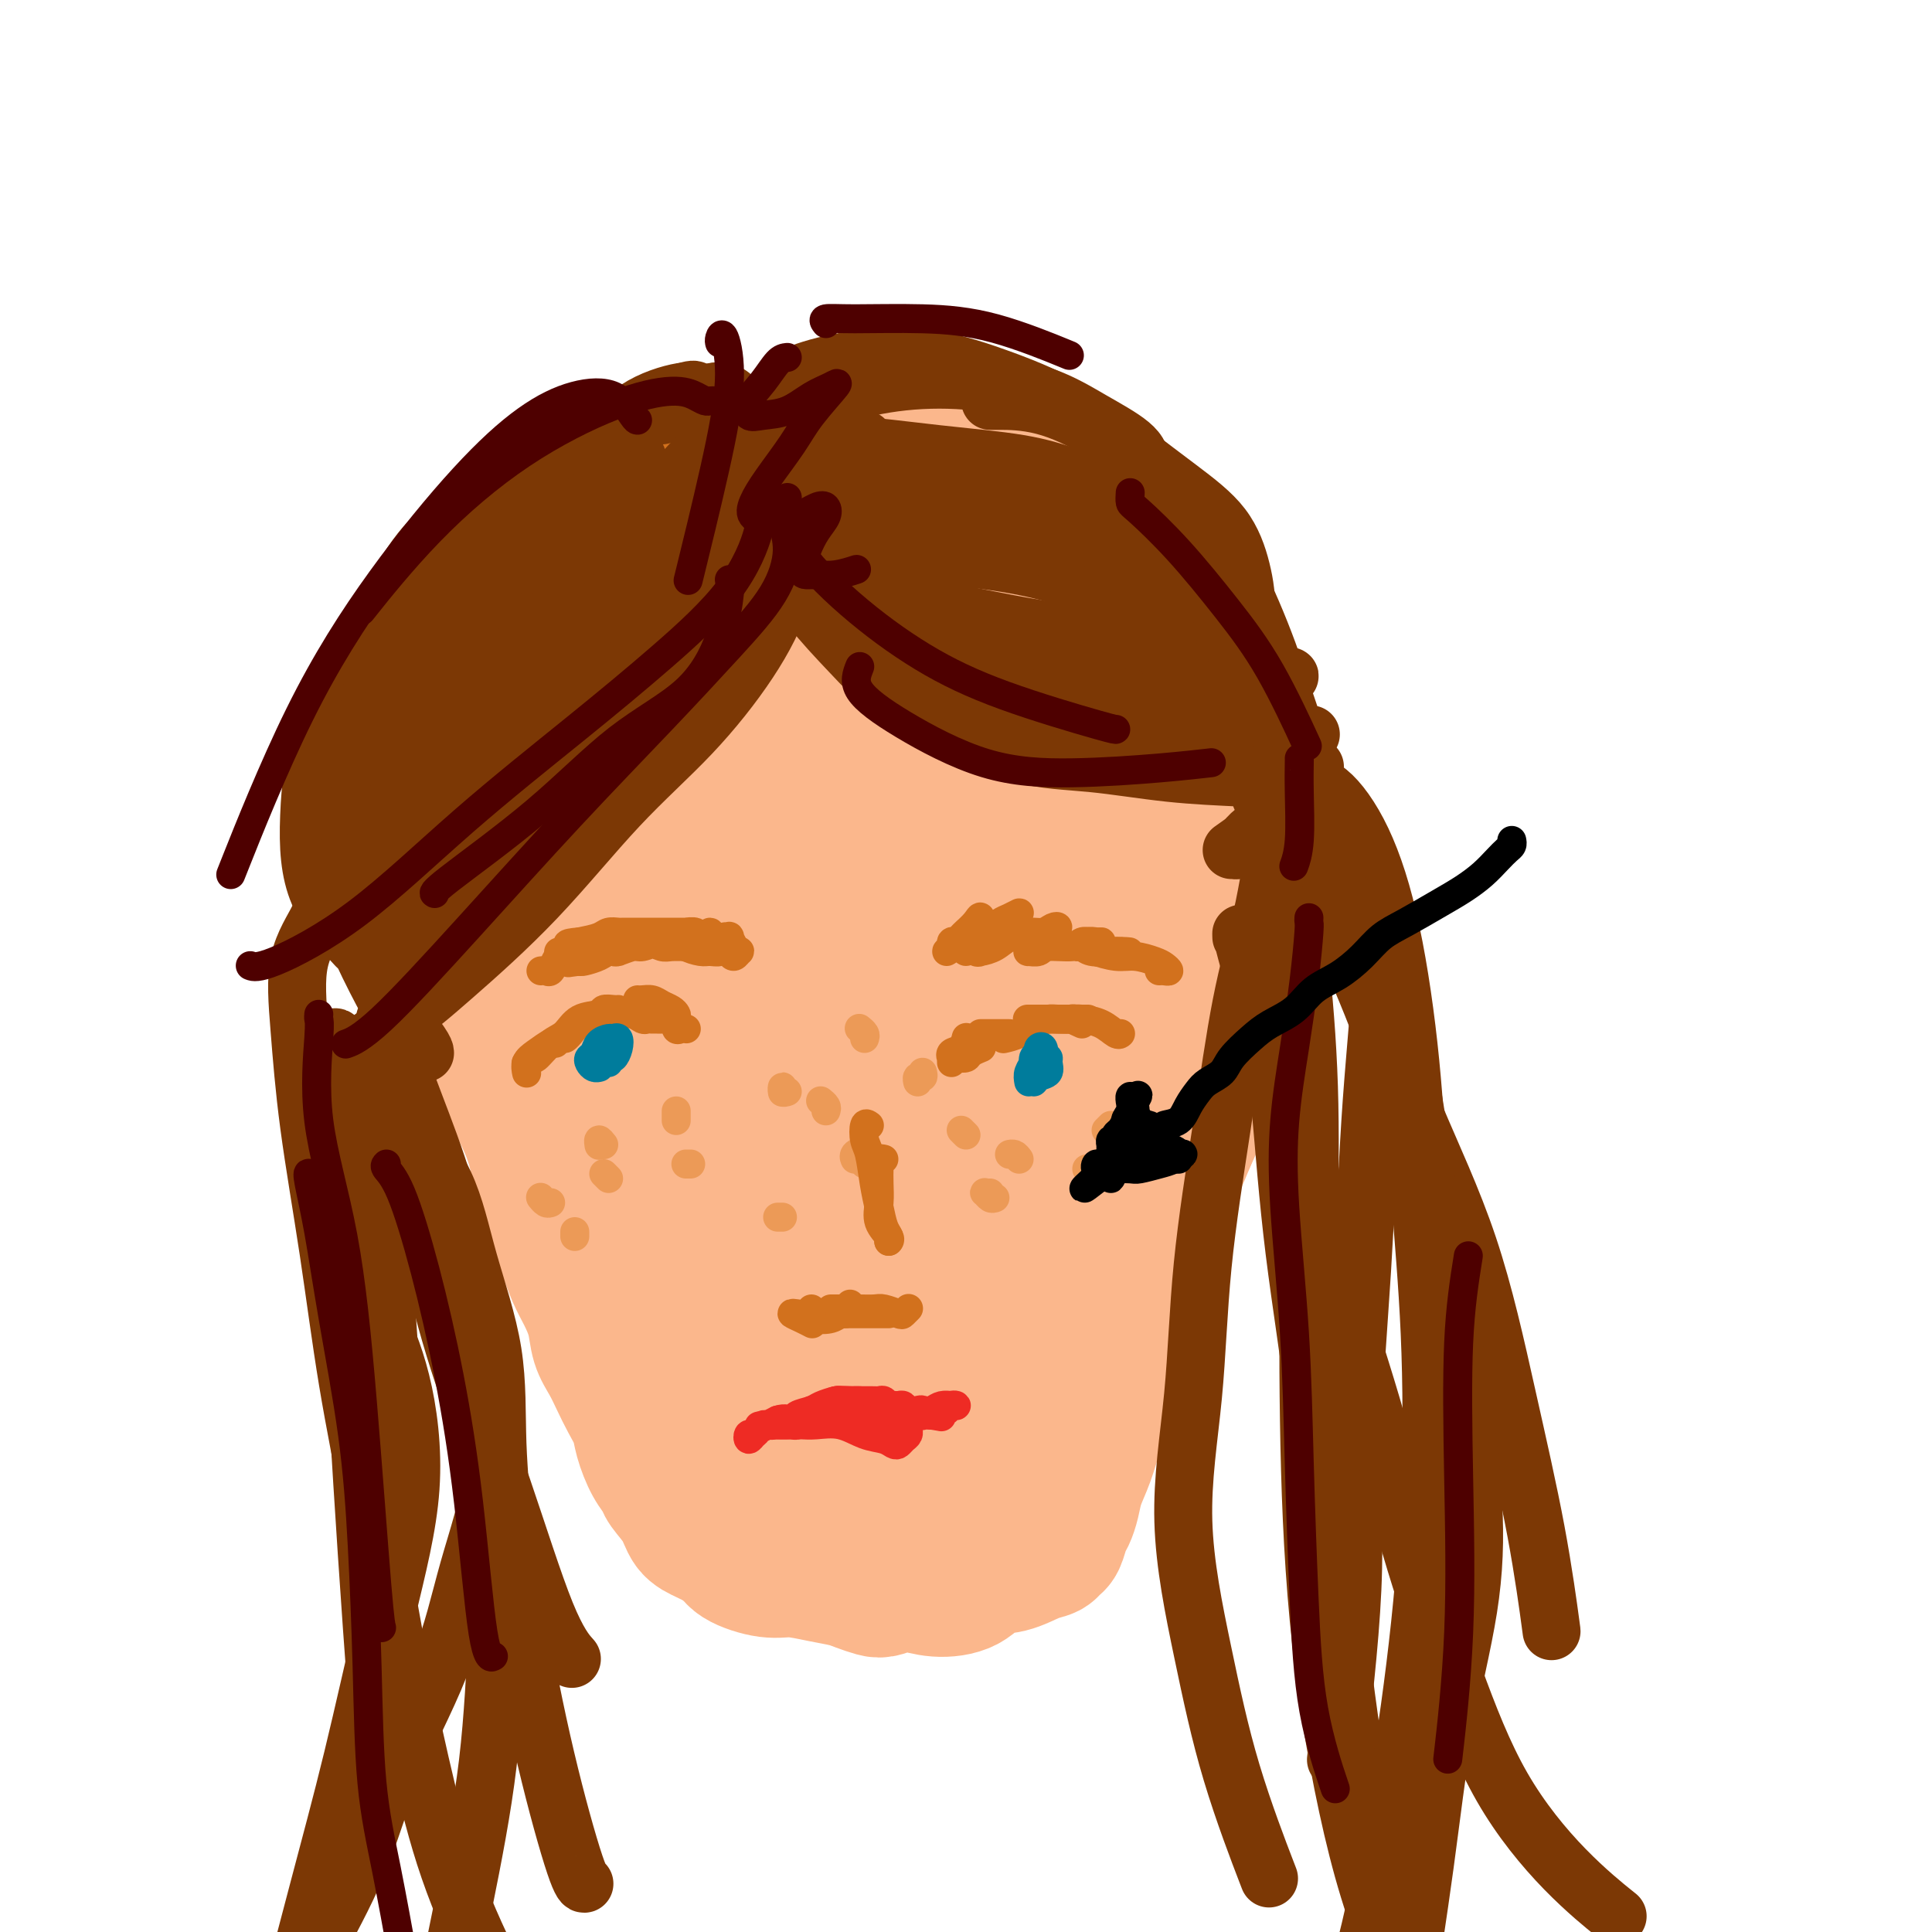 <svg viewBox='0 0 400 400' version='1.1' xmlns='http://www.w3.org/2000/svg' xmlns:xlink='http://www.w3.org/1999/xlink'><g fill='none' stroke='#FBB78C' stroke-width='28' stroke-linecap='round' stroke-linejoin='round'><path d='M208,96c0.003,-0.332 0.006,-0.664 0,-1c-0.006,-0.336 -0.020,-0.678 0,-1c0.020,-0.322 0.073,-0.626 0,-1c-0.073,-0.374 -0.272,-0.817 -1,-1c-0.728,-0.183 -1.986,-0.105 -3,0c-1.014,0.105 -1.786,0.238 -3,0c-1.214,-0.238 -2.871,-0.846 -4,-1c-1.129,-0.154 -1.729,0.145 -3,0c-1.271,-0.145 -3.213,-0.733 -5,-1c-1.787,-0.267 -3.418,-0.212 -5,0c-1.582,0.212 -3.115,0.581 -5,1c-1.885,0.419 -4.121,0.888 -6,1c-1.879,0.112 -3.399,-0.133 -5,0c-1.601,0.133 -3.282,0.643 -5,1c-1.718,0.357 -3.472,0.560 -5,1c-1.528,0.440 -2.830,1.116 -5,2c-2.170,0.884 -5.206,1.978 -7,3c-1.794,1.022 -2.344,1.974 -4,3c-1.656,1.026 -4.417,2.125 -6,3c-1.583,0.875 -1.989,1.526 -3,2c-1.011,0.474 -2.626,0.772 -4,2c-1.374,1.228 -2.508,3.387 -4,5c-1.492,1.613 -3.342,2.681 -5,4c-1.658,1.319 -3.123,2.889 -4,4c-0.877,1.111 -1.166,1.762 -2,3c-0.834,1.238 -2.212,3.062 -3,5c-0.788,1.938 -0.988,3.989 -2,6c-1.012,2.011 -2.838,3.982 -4,6c-1.162,2.018 -1.659,4.082 -2,6c-0.341,1.918 -0.526,3.691 -1,6c-0.474,2.309 -1.237,5.155 -2,8'/><path d='M100,162c-2.325,6.516 -2.639,6.807 -3,9c-0.361,2.193 -0.770,6.288 -1,9c-0.230,2.712 -0.280,4.041 0,6c0.280,1.959 0.889,4.549 1,7c0.111,2.451 -0.277,4.762 0,7c0.277,2.238 1.218,4.403 2,7c0.782,2.597 1.404,5.625 2,8c0.596,2.375 1.167,4.098 2,6c0.833,1.902 1.929,3.985 3,6c1.071,2.015 2.117,3.963 3,6c0.883,2.037 1.601,4.164 2,6c0.399,1.836 0.477,3.380 1,5c0.523,1.620 1.491,3.317 2,5c0.509,1.683 0.560,3.352 1,5c0.440,1.648 1.269,3.277 2,5c0.731,1.723 1.365,3.542 2,5c0.635,1.458 1.272,2.557 2,4c0.728,1.443 1.546,3.232 2,5c0.454,1.768 0.545,3.515 1,5c0.455,1.485 1.273,2.706 2,4c0.727,1.294 1.363,2.660 2,4c0.637,1.340 1.274,2.652 2,4c0.726,1.348 1.541,2.730 2,4c0.459,1.270 0.564,2.429 1,4c0.436,1.571 1.204,3.555 2,5c0.796,1.445 1.619,2.351 2,3c0.381,0.649 0.320,1.041 1,2c0.680,0.959 2.100,2.484 3,4c0.900,1.516 1.281,3.024 2,4c0.719,0.976 1.777,1.422 3,2c1.223,0.578 2.612,1.289 4,2'/><path d='M150,320c1.459,1.173 1.605,2.107 3,3c1.395,0.893 4.039,1.745 6,2c1.961,0.255 3.239,-0.086 5,0c1.761,0.086 4.004,0.598 6,1c1.996,0.402 3.745,0.693 5,1c1.255,0.307 2.014,0.631 3,1c0.986,0.369 2.197,0.782 3,1c0.803,0.218 1.198,0.240 2,0c0.802,-0.240 2.012,-0.740 3,-1c0.988,-0.260 1.754,-0.278 3,0c1.246,0.278 2.973,0.852 5,1c2.027,0.148 4.354,-0.131 6,-1c1.646,-0.869 2.612,-2.327 4,-3c1.388,-0.673 3.198,-0.560 5,-1c1.802,-0.440 3.596,-1.434 5,-2c1.404,-0.566 2.418,-0.703 3,-1c0.582,-0.297 0.734,-0.753 1,-1c0.266,-0.247 0.648,-0.284 1,-1c0.352,-0.716 0.675,-2.111 1,-3c0.325,-0.889 0.653,-1.273 1,-2c0.347,-0.727 0.712,-1.798 1,-3c0.288,-1.202 0.497,-2.534 1,-4c0.503,-1.466 1.298,-3.067 2,-5c0.702,-1.933 1.311,-4.198 2,-6c0.689,-1.802 1.458,-3.142 2,-5c0.542,-1.858 0.857,-4.234 1,-6c0.143,-1.766 0.116,-2.921 0,-5c-0.116,-2.079 -0.320,-5.083 0,-8c0.320,-2.917 1.163,-5.747 2,-8c0.837,-2.253 1.668,-3.929 2,-6c0.332,-2.071 0.166,-4.535 0,-7'/><path d='M234,251c0.969,-6.908 0.890,-4.180 1,-5c0.110,-0.820 0.408,-5.190 1,-8c0.592,-2.810 1.477,-4.060 2,-6c0.523,-1.940 0.683,-4.570 1,-7c0.317,-2.430 0.793,-4.661 1,-7c0.207,-2.339 0.147,-4.788 0,-7c-0.147,-2.212 -0.382,-4.188 0,-7c0.382,-2.812 1.381,-6.460 2,-9c0.619,-2.540 0.860,-3.971 1,-6c0.140,-2.029 0.181,-4.657 0,-7c-0.181,-2.343 -0.583,-4.401 -1,-6c-0.417,-1.599 -0.848,-2.737 -1,-5c-0.152,-2.263 -0.026,-5.650 0,-8c0.026,-2.350 -0.048,-3.663 0,-5c0.048,-1.337 0.216,-2.698 0,-4c-0.216,-1.302 -0.818,-2.547 -1,-4c-0.182,-1.453 0.054,-3.116 0,-5c-0.054,-1.884 -0.399,-3.988 -1,-6c-0.601,-2.012 -1.457,-3.931 -2,-6c-0.543,-2.069 -0.772,-4.289 -1,-6c-0.228,-1.711 -0.454,-2.913 -1,-4c-0.546,-1.087 -1.411,-2.059 -2,-3c-0.589,-0.941 -0.902,-1.852 -2,-3c-1.098,-1.148 -2.980,-2.534 -4,-4c-1.020,-1.466 -1.179,-3.011 -2,-4c-0.821,-0.989 -2.306,-1.424 -3,-2c-0.694,-0.576 -0.598,-1.295 -1,-2c-0.402,-0.705 -1.304,-1.395 -2,-2c-0.696,-0.605 -1.187,-1.124 -2,-2c-0.813,-0.876 -1.946,-2.107 -3,-3c-1.054,-0.893 -2.027,-1.446 -3,-2'/><path d='M211,96c-4.113,-4.354 -2.397,-1.738 -2,-1c0.397,0.738 -0.526,-0.403 -1,-1c-0.474,-0.597 -0.500,-0.650 -1,-1c-0.500,-0.350 -1.475,-0.996 -2,-1c-0.525,-0.004 -0.601,0.634 0,1c0.601,0.366 1.878,0.458 3,1c1.122,0.542 2.088,1.533 3,2c0.912,0.467 1.770,0.410 3,1c1.230,0.590 2.833,1.826 5,3c2.167,1.174 4.898,2.285 7,3c2.102,0.715 3.573,1.035 5,2c1.427,0.965 2.809,2.575 4,4c1.191,1.425 2.192,2.664 3,4c0.808,1.336 1.423,2.768 2,4c0.577,1.232 1.117,2.264 2,4c0.883,1.736 2.109,4.175 3,6c0.891,1.825 1.447,3.035 2,5c0.553,1.965 1.105,4.686 2,7c0.895,2.314 2.135,4.222 3,7c0.865,2.778 1.354,6.425 2,10c0.646,3.575 1.448,7.077 2,11c0.552,3.923 0.854,8.268 1,12c0.146,3.732 0.136,6.851 0,10c-0.136,3.149 -0.398,6.327 -1,10c-0.602,3.673 -1.543,7.840 -2,11c-0.457,3.160 -0.431,5.312 -1,8c-0.569,2.688 -1.734,5.911 -3,9c-1.266,3.089 -2.633,6.045 -4,9'/><path d='M246,236c-1.805,4.454 -2.818,6.590 -4,9c-1.182,2.410 -2.532,5.096 -4,8c-1.468,2.904 -3.053,6.028 -5,9c-1.947,2.972 -4.257,5.793 -6,8c-1.743,2.207 -2.921,3.801 -4,6c-1.079,2.199 -2.061,5.002 -3,7c-0.939,1.998 -1.835,3.191 -3,5c-1.165,1.809 -2.599,4.233 -4,6c-1.401,1.767 -2.768,2.878 -4,4c-1.232,1.122 -2.328,2.257 -3,3c-0.672,0.743 -0.918,1.096 -2,2c-1.082,0.904 -2.999,2.360 -4,4c-1.001,1.640 -1.087,3.463 -2,5c-0.913,1.537 -2.654,2.787 -4,4c-1.346,1.213 -2.297,2.388 -3,3c-0.703,0.612 -1.159,0.661 -2,1c-0.841,0.339 -2.068,0.969 -3,1c-0.932,0.031 -1.569,-0.535 -2,-1c-0.431,-0.465 -0.657,-0.828 -1,-2c-0.343,-1.172 -0.802,-3.151 -1,-5c-0.198,-1.849 -0.134,-3.566 0,-6c0.134,-2.434 0.338,-5.583 1,-9c0.662,-3.417 1.784,-7.100 3,-11c1.216,-3.900 2.528,-8.015 4,-11c1.472,-2.985 3.106,-4.841 5,-6c1.894,-1.159 4.048,-1.623 6,-2c1.952,-0.377 3.703,-0.667 5,-1c1.297,-0.333 2.142,-0.708 3,0c0.858,0.708 1.731,2.498 2,5c0.269,2.502 -0.066,5.715 -1,8c-0.934,2.285 -2.467,3.643 -4,5'/><path d='M206,285c-1.593,1.908 -3.576,4.179 -6,7c-2.424,2.821 -5.291,6.194 -9,9c-3.709,2.806 -8.262,5.047 -12,7c-3.738,1.953 -6.662,3.620 -9,4c-2.338,0.380 -4.090,-0.525 -5,-2c-0.910,-1.475 -0.976,-3.519 -1,-6c-0.024,-2.481 -0.004,-5.400 0,-10c0.004,-4.600 -0.007,-10.880 1,-17c1.007,-6.120 3.031,-12.079 5,-17c1.969,-4.921 3.884,-8.804 6,-11c2.116,-2.196 4.432,-2.706 6,-3c1.568,-0.294 2.387,-0.372 3,1c0.613,1.372 1.022,4.193 1,8c-0.022,3.807 -0.473,8.600 -1,13c-0.527,4.400 -1.131,8.405 -3,12c-1.869,3.595 -5.003,6.778 -8,10c-2.997,3.222 -5.857,6.482 -8,8c-2.143,1.518 -3.569,1.295 -5,1c-1.431,-0.295 -2.866,-0.663 -4,-2c-1.134,-1.337 -1.968,-3.645 -3,-7c-1.032,-3.355 -2.264,-7.758 -3,-13c-0.736,-5.242 -0.976,-11.322 -1,-18c-0.024,-6.678 0.168,-13.955 1,-21c0.832,-7.045 2.302,-13.857 4,-19c1.698,-5.143 3.622,-8.617 5,-10c1.378,-1.383 2.209,-0.676 3,1c0.791,1.676 1.544,4.322 1,8c-0.544,3.678 -2.383,8.388 -4,13c-1.617,4.612 -3.012,9.126 -5,14c-1.988,4.874 -4.568,10.107 -7,14c-2.432,3.893 -4.716,6.447 -7,9'/><path d='M141,268c-3.905,5.788 -4.167,1.757 -5,0c-0.833,-1.757 -2.238,-1.240 -3,-3c-0.762,-1.760 -0.882,-5.797 -1,-11c-0.118,-5.203 -0.235,-11.572 0,-19c0.235,-7.428 0.824,-15.916 2,-24c1.176,-8.084 2.941,-15.763 5,-22c2.059,-6.237 4.412,-11.030 6,-14c1.588,-2.970 2.409,-4.115 3,-5c0.591,-0.885 0.951,-1.509 1,-1c0.049,0.509 -0.213,2.152 -1,6c-0.787,3.848 -2.098,9.903 -4,16c-1.902,6.097 -4.397,12.237 -7,18c-2.603,5.763 -5.316,11.150 -8,15c-2.684,3.850 -5.338,6.163 -8,8c-2.662,1.837 -5.330,3.198 -7,4c-1.670,0.802 -2.341,1.047 -3,0c-0.659,-1.047 -1.304,-3.384 -1,-8c0.304,-4.616 1.559,-11.510 4,-19c2.441,-7.490 6.067,-15.575 10,-23c3.933,-7.425 8.172,-14.192 12,-20c3.828,-5.808 7.245,-10.659 10,-15c2.755,-4.341 4.847,-8.173 6,-10c1.153,-1.827 1.368,-1.651 1,-2c-0.368,-0.349 -1.319,-1.225 -3,0c-1.681,1.225 -4.092,4.549 -7,8c-2.908,3.451 -6.313,7.027 -10,11c-3.687,3.973 -7.656,8.344 -11,11c-3.344,2.656 -6.061,3.599 -7,4c-0.939,0.401 -0.099,0.262 0,0c0.099,-0.262 -0.543,-0.646 0,-2c0.543,-1.354 2.272,-3.677 4,-6'/><path d='M119,165c1.882,-3.313 4.587,-7.595 8,-13c3.413,-5.405 7.533,-11.933 12,-18c4.467,-6.067 9.281,-11.673 12,-15c2.719,-3.327 3.343,-4.376 4,-5c0.657,-0.624 1.347,-0.823 0,0c-1.347,0.823 -4.731,2.669 -9,6c-4.269,3.331 -9.422,8.146 -15,13c-5.578,4.854 -11.580,9.747 -16,14c-4.420,4.253 -7.259,7.867 -10,11c-2.741,3.133 -5.385,5.786 -5,6c0.385,0.214 3.800,-2.009 7,-5c3.200,-2.991 6.184,-6.749 10,-11c3.816,-4.251 8.462,-8.996 13,-14c4.538,-5.004 8.967,-10.267 13,-15c4.033,-4.733 7.669,-8.936 10,-12c2.331,-3.064 3.355,-4.990 4,-6c0.645,-1.010 0.909,-1.103 0,-1c-0.909,0.103 -2.992,0.403 -6,2c-3.008,1.597 -6.941,4.490 -11,8c-4.059,3.510 -8.244,7.635 -12,11c-3.756,3.365 -7.084,5.970 -9,8c-1.916,2.030 -2.420,3.486 -2,4c0.420,0.514 1.764,0.087 4,-1c2.236,-1.087 5.365,-2.833 9,-5c3.635,-2.167 7.777,-4.753 12,-8c4.223,-3.247 8.527,-7.155 13,-10c4.473,-2.845 9.117,-4.629 12,-6c2.883,-1.371 4.007,-2.331 5,-2c0.993,0.331 1.855,1.952 1,5c-0.855,3.048 -3.428,7.524 -6,12'/><path d='M167,118c-3.239,6.484 -8.836,14.194 -15,22c-6.164,7.806 -12.895,15.710 -18,22c-5.105,6.290 -8.582,10.968 -11,14c-2.418,3.032 -3.776,4.420 -4,5c-0.224,0.580 0.685,0.352 3,-1c2.315,-1.352 6.036,-3.830 11,-8c4.964,-4.170 11.172,-10.033 18,-17c6.828,-6.967 14.275,-15.037 21,-22c6.725,-6.963 12.729,-12.818 17,-17c4.271,-4.182 6.810,-6.690 8,-8c1.190,-1.310 1.031,-1.423 0,-1c-1.031,0.423 -2.935,1.383 -6,5c-3.065,3.617 -7.292,9.890 -12,16c-4.708,6.110 -9.898,12.057 -15,19c-5.102,6.943 -10.116,14.883 -13,20c-2.884,5.117 -3.638,7.411 -4,9c-0.362,1.589 -0.334,2.474 0,3c0.334,0.526 0.973,0.693 2,0c1.027,-0.693 2.443,-2.245 5,-5c2.557,-2.755 6.256,-6.712 10,-12c3.744,-5.288 7.532,-11.907 13,-20c5.468,-8.093 12.617,-17.660 18,-24c5.383,-6.340 9.001,-9.452 11,-11c1.999,-1.548 2.377,-1.531 2,-1c-0.377,0.531 -1.511,1.576 -4,5c-2.489,3.424 -6.333,9.226 -11,15c-4.667,5.774 -10.157,11.520 -16,19c-5.843,7.480 -12.040,16.696 -17,24c-4.960,7.304 -8.681,12.697 -11,16c-2.319,3.303 -3.234,4.515 -3,5c0.234,0.485 1.617,0.242 3,0'/><path d='M149,190c1.750,-0.716 4.626,-2.507 8,-5c3.374,-2.493 7.245,-5.690 12,-10c4.755,-4.310 10.395,-9.733 16,-16c5.605,-6.267 11.175,-13.378 15,-19c3.825,-5.622 5.904,-9.756 7,-12c1.096,-2.244 1.207,-2.598 0,-1c-1.207,1.598 -3.732,5.148 -7,10c-3.268,4.852 -7.277,11.007 -12,18c-4.723,6.993 -10.159,14.826 -15,23c-4.841,8.174 -9.088,16.690 -13,24c-3.912,7.310 -7.490,13.415 -9,17c-1.510,3.585 -0.954,4.651 0,5c0.954,0.349 2.305,-0.020 5,-3c2.695,-2.980 6.733,-8.570 12,-15c5.267,-6.430 11.762,-13.699 18,-22c6.238,-8.301 12.221,-17.635 18,-26c5.779,-8.365 11.356,-15.761 15,-21c3.644,-5.239 5.354,-8.321 6,-10c0.646,-1.679 0.228,-1.957 -1,0c-1.228,1.957 -3.265,6.148 -7,12c-3.735,5.852 -9.168,13.365 -14,21c-4.832,7.635 -9.062,15.391 -13,24c-3.938,8.609 -7.584,18.071 -10,26c-2.416,7.929 -3.603,14.324 -4,18c-0.397,3.676 -0.006,4.632 1,5c1.006,0.368 2.626,0.147 4,-1c1.374,-1.147 2.501,-3.222 4,-7c1.499,-3.778 3.371,-9.260 6,-16c2.629,-6.740 6.016,-14.738 10,-24c3.984,-9.262 8.567,-19.789 12,-27c3.433,-7.211 5.717,-11.105 8,-15'/><path d='M221,143c6.426,-14.204 2.491,-5.212 1,-1c-1.491,4.212 -0.539,3.646 -1,6c-0.461,2.354 -2.334,7.629 -5,14c-2.666,6.371 -6.126,13.837 -9,22c-2.874,8.163 -5.163,17.024 -8,25c-2.837,7.976 -6.224,15.069 -8,19c-1.776,3.931 -1.942,4.700 -2,5c-0.058,0.300 -0.009,0.131 2,-3c2.009,-3.131 5.978,-9.225 9,-15c3.022,-5.775 5.096,-11.231 8,-18c2.904,-6.769 6.636,-14.850 10,-22c3.364,-7.150 6.360,-13.370 8,-17c1.640,-3.630 1.925,-4.672 2,-4c0.075,0.672 -0.060,3.058 -2,8c-1.940,4.942 -5.685,12.442 -9,20c-3.315,7.558 -6.201,15.175 -10,24c-3.799,8.825 -8.510,18.859 -12,26c-3.490,7.141 -5.757,11.388 -7,14c-1.243,2.612 -1.460,3.589 -1,4c0.460,0.411 1.597,0.257 4,-2c2.403,-2.257 6.072,-6.617 9,-12c2.928,-5.383 5.114,-11.789 8,-17c2.886,-5.211 6.472,-9.226 9,-13c2.528,-3.774 3.998,-7.308 5,-9c1.002,-1.692 1.535,-1.542 2,0c0.465,1.542 0.862,4.475 0,9c-0.862,4.525 -2.982,10.641 -5,17c-2.018,6.359 -3.933,12.962 -6,18c-2.067,5.038 -4.287,8.510 -6,11c-1.713,2.490 -2.918,3.997 -4,5c-1.082,1.003 -2.041,1.501 -3,2'/><path d='M200,259c-2.193,2.305 -1.176,-0.932 0,-5c1.176,-4.068 2.512,-8.968 5,-14c2.488,-5.032 6.127,-10.198 10,-16c3.873,-5.802 7.981,-12.242 11,-16c3.019,-3.758 4.949,-4.834 6,-5c1.051,-0.166 1.224,0.580 1,2c-0.224,1.420 -0.843,3.515 -2,6c-1.157,2.485 -2.850,5.361 -4,8c-1.150,2.639 -1.757,5.040 -2,6c-0.243,0.960 -0.121,0.480 0,0'/></g>
<g fill='none' stroke='#D2711D' stroke-width='12' stroke-linecap='round' stroke-linejoin='round'><path d='M164,89c0.007,-0.277 0.014,-0.554 0,-1c-0.014,-0.446 -0.049,-1.061 0,-1c0.049,0.061 0.181,0.798 0,2c-0.181,1.202 -0.676,2.869 -2,5c-1.324,2.131 -3.476,4.726 -6,8c-2.524,3.274 -5.419,7.228 -10,11c-4.581,3.772 -10.849,7.362 -15,10c-4.151,2.638 -6.186,4.325 -7,5c-0.814,0.675 -0.407,0.337 0,0'/><path d='M160,88c0.084,0.127 0.168,0.255 0,1c-0.168,0.745 -0.589,2.109 -1,3c-0.411,0.891 -0.813,1.309 -2,3c-1.187,1.691 -3.158,4.655 -7,8c-3.842,3.345 -9.556,7.072 -15,11c-5.444,3.928 -10.620,8.058 -17,13c-6.380,4.942 -13.966,10.698 -17,13c-3.034,2.302 -1.517,1.151 0,0'/><path d='M156,87c-1.215,1.696 -2.430,3.393 -4,6c-1.570,2.607 -3.494,6.126 -6,9c-2.506,2.874 -5.592,5.103 -10,8c-4.408,2.897 -10.137,6.461 -16,10c-5.863,3.539 -11.858,7.053 -17,10c-5.142,2.947 -9.430,5.326 -14,7c-4.570,1.674 -9.423,2.643 -12,3c-2.577,0.357 -2.879,0.102 -3,0c-0.121,-0.102 -0.060,-0.051 0,0'/><path d='M155,84c-0.344,-0.229 -0.688,-0.459 -2,0c-1.312,0.459 -3.591,1.605 -6,3c-2.409,1.395 -4.947,3.037 -8,5c-3.053,1.963 -6.619,4.247 -11,7c-4.381,2.753 -9.576,5.975 -15,10c-5.424,4.025 -11.076,8.853 -15,13c-3.924,4.147 -6.121,7.613 -7,9c-0.879,1.387 -0.439,0.693 0,0'/></g>
<g fill='none' stroke='#7C3805' stroke-width='12' stroke-linecap='round' stroke-linejoin='round'><path d='M158,88c-0.349,0.240 -0.699,0.481 -1,1c-0.301,0.519 -0.554,1.317 -1,2c-0.446,0.683 -1.086,1.251 -3,3c-1.914,1.749 -5.101,4.679 -9,8c-3.899,3.321 -8.509,7.035 -13,11c-4.491,3.965 -8.863,8.183 -11,10c-2.137,1.817 -2.039,1.233 -2,1c0.039,-0.233 0.020,-0.117 0,0'/><path d='M160,87c-0.241,0.124 -0.482,0.247 0,1c0.482,0.753 1.686,2.135 1,4c-0.686,1.865 -3.263,4.213 -6,7c-2.737,2.787 -5.634,6.015 -9,9c-3.366,2.985 -7.200,5.728 -11,9c-3.800,3.272 -7.565,7.073 -12,11c-4.435,3.927 -9.539,7.980 -14,11c-4.461,3.020 -8.278,5.005 -11,6c-2.722,0.995 -4.349,0.998 -5,1c-0.651,0.002 -0.325,0.001 0,0'/><path d='M154,93c0.517,0.269 1.033,0.538 2,1c0.967,0.462 2.383,1.118 3,3c0.617,1.882 0.434,4.989 -1,8c-1.434,3.011 -4.119,5.927 -7,9c-2.881,3.073 -5.958,6.303 -10,10c-4.042,3.697 -9.048,7.863 -14,11c-4.952,3.137 -9.849,5.247 -14,7c-4.151,1.753 -7.556,3.150 -11,4c-3.444,0.850 -6.927,1.152 -9,1c-2.073,-0.152 -2.735,-0.758 -3,-1c-0.265,-0.242 -0.132,-0.121 0,0'/><path d='M159,84c0.204,0.356 0.407,0.713 0,1c-0.407,0.287 -1.425,0.505 -3,3c-1.575,2.495 -3.709,7.269 -7,11c-3.291,3.731 -7.740,6.420 -12,10c-4.260,3.580 -8.333,8.052 -13,12c-4.667,3.948 -9.930,7.373 -15,10c-5.070,2.627 -9.947,4.457 -14,6c-4.053,1.543 -7.284,2.800 -9,3c-1.716,0.200 -1.919,-0.657 -2,-1c-0.081,-0.343 -0.041,-0.171 0,0'/><path d='M151,83c-0.086,-0.202 -0.171,-0.405 0,0c0.171,0.405 0.600,1.416 0,3c-0.600,1.584 -2.227,3.741 -5,7c-2.773,3.259 -6.692,7.619 -11,12c-4.308,4.381 -9.004,8.781 -14,13c-4.996,4.219 -10.292,8.255 -15,12c-4.708,3.745 -8.829,7.200 -12,9c-3.171,1.800 -5.392,1.946 -7,2c-1.608,0.054 -2.602,0.015 -3,0c-0.398,-0.015 -0.199,-0.008 0,0'/><path d='M144,81c-0.111,-0.283 -0.223,-0.566 -2,0c-1.777,0.566 -5.220,1.981 -8,4c-2.780,2.019 -4.898,4.642 -8,7c-3.102,2.358 -7.189,4.450 -11,7c-3.811,2.550 -7.347,5.556 -11,9c-3.653,3.444 -7.422,7.325 -11,11c-3.578,3.675 -6.963,7.143 -9,10c-2.037,2.857 -2.725,5.102 -3,6c-0.275,0.898 -0.138,0.449 0,0'/><path d='M154,87c0.166,-0.153 0.332,-0.306 0,-1c-0.332,-0.694 -1.163,-1.930 -2,-3c-0.837,-1.070 -1.680,-1.976 -3,-2c-1.320,-0.024 -3.119,0.834 -6,2c-2.881,1.166 -6.846,2.641 -10,4c-3.154,1.359 -5.497,2.603 -9,5c-3.503,2.397 -8.164,5.949 -13,10c-4.836,4.051 -9.845,8.602 -14,13c-4.155,4.398 -7.454,8.643 -10,13c-2.546,4.357 -4.339,8.827 -5,11c-0.661,2.173 -0.189,2.049 0,2c0.189,-0.049 0.094,-0.025 0,0'/><path d='M151,94c0.044,-0.952 0.089,-1.905 0,-3c-0.089,-1.095 -0.311,-2.334 -1,-3c-0.689,-0.666 -1.845,-0.761 -3,-1c-1.155,-0.239 -2.309,-0.622 -4,-1c-1.691,-0.378 -3.919,-0.752 -7,0c-3.081,0.752 -7.014,2.629 -12,5c-4.986,2.371 -11.024,5.235 -17,10c-5.976,4.765 -11.889,11.432 -17,18c-5.111,6.568 -9.422,13.039 -13,20c-3.578,6.961 -6.425,14.413 -8,19c-1.575,4.587 -1.879,6.311 -2,7c-0.121,0.689 -0.061,0.345 0,0'/><path d='M146,92c0.081,-2.662 0.162,-5.324 0,-7c-0.162,-1.676 -0.569,-2.365 -1,-3c-0.431,-0.635 -0.888,-1.216 -3,-1c-2.112,0.216 -5.881,1.230 -9,3c-3.119,1.770 -5.590,4.295 -9,7c-3.410,2.705 -7.760,5.590 -12,9c-4.240,3.410 -8.372,7.347 -13,12c-4.628,4.653 -9.754,10.023 -14,17c-4.246,6.977 -7.612,15.561 -10,23c-2.388,7.439 -3.797,13.734 -3,20c0.797,6.266 3.799,12.505 5,15c1.201,2.495 0.600,1.248 0,0'/><path d='M132,95c-0.020,-0.194 -0.040,-0.389 -1,-1c-0.960,-0.611 -2.858,-1.639 -5,-2c-2.142,-0.361 -4.526,-0.054 -7,1c-2.474,1.054 -5.036,2.854 -8,5c-2.964,2.146 -6.329,4.636 -10,8c-3.671,3.364 -7.649,7.602 -12,12c-4.351,4.398 -9.077,8.956 -13,14c-3.923,5.044 -7.043,10.575 -9,17c-1.957,6.425 -2.751,13.743 -3,20c-0.249,6.257 0.048,11.454 2,16c1.952,4.546 5.558,8.442 7,10c1.442,1.558 0.721,0.779 0,0'/><path d='M106,104c-1.180,-0.868 -2.360,-1.736 -4,-2c-1.640,-0.264 -3.741,0.074 -5,1c-1.259,0.926 -1.677,2.438 -3,4c-1.323,1.562 -3.551,3.172 -6,6c-2.449,2.828 -5.119,6.873 -7,12c-1.881,5.127 -2.973,11.337 -4,18c-1.027,6.663 -1.991,13.780 -3,21c-1.009,7.220 -2.064,14.544 -2,20c0.064,5.456 1.248,9.046 3,13c1.752,3.954 4.072,8.273 5,10c0.928,1.727 0.464,0.864 0,0'/><path d='M128,87c0.169,0.176 0.338,0.352 0,1c-0.338,0.648 -1.183,1.769 -2,5c-0.817,3.231 -1.608,8.573 -3,14c-1.392,5.427 -3.386,10.941 -5,17c-1.614,6.059 -2.847,12.665 -5,20c-2.153,7.335 -5.227,15.399 -9,23c-3.773,7.601 -8.247,14.739 -12,20c-3.753,5.261 -6.787,8.646 -8,10c-1.213,1.354 -0.607,0.677 0,0'/><path d='M128,92c-0.114,-0.087 -0.229,-0.174 0,0c0.229,0.174 0.801,0.608 1,3c0.199,2.392 0.026,6.741 -1,12c-1.026,5.259 -2.904,11.428 -5,17c-2.096,5.572 -4.408,10.548 -7,16c-2.592,5.452 -5.462,11.381 -9,17c-3.538,5.619 -7.742,10.929 -11,15c-3.258,4.071 -5.569,6.904 -8,9c-2.431,2.096 -4.980,3.456 -6,4c-1.020,0.544 -0.510,0.272 0,0'/><path d='M137,86c0.921,-0.415 1.841,-0.831 4,-2c2.159,-1.169 5.555,-3.092 8,-3c2.445,0.092 3.938,2.199 5,5c1.062,2.801 1.693,6.295 1,11c-0.693,4.705 -2.711,10.620 -5,17c-2.289,6.380 -4.848,13.226 -8,19c-3.152,5.774 -6.898,10.475 -11,16c-4.102,5.525 -8.559,11.873 -13,18c-4.441,6.127 -8.864,12.034 -13,17c-4.136,4.966 -7.985,8.991 -11,11c-3.015,2.009 -5.196,2.002 -6,2c-0.804,-0.002 -0.230,-0.001 0,0c0.230,0.001 0.115,0.000 0,0'/><path d='M146,92c-0.333,0.035 -0.666,0.071 0,0c0.666,-0.071 2.329,-0.247 4,0c1.671,0.247 3.348,0.919 5,2c1.652,1.081 3.278,2.573 5,5c1.722,2.427 3.540,5.791 4,10c0.460,4.209 -0.437,9.265 -2,14c-1.563,4.735 -3.794,9.148 -7,14c-3.206,4.852 -7.389,10.141 -12,15c-4.611,4.859 -9.649,9.288 -15,15c-5.351,5.712 -11.014,12.707 -17,19c-5.986,6.293 -12.295,11.883 -17,16c-4.705,4.117 -7.805,6.762 -10,8c-2.195,1.238 -3.484,1.068 -4,1c-0.516,-0.068 -0.258,-0.034 0,0'/><path d='M155,99c0.187,-0.072 0.373,-0.144 1,0c0.627,0.144 1.693,0.503 2,2c0.307,1.497 -0.145,4.132 -1,8c-0.855,3.868 -2.115,8.969 -4,14c-1.885,5.031 -4.397,9.991 -7,15c-2.603,5.009 -5.298,10.068 -9,15c-3.702,4.932 -8.412,9.738 -13,15c-4.588,5.262 -9.055,10.981 -13,15c-3.945,4.019 -7.369,6.337 -10,8c-2.631,1.663 -4.468,2.669 -6,3c-1.532,0.331 -2.757,-0.014 -4,-1c-1.243,-0.986 -2.503,-2.614 -3,-5c-0.497,-2.386 -0.229,-5.531 1,-9c1.229,-3.469 3.420,-7.261 6,-12c2.580,-4.739 5.549,-10.423 9,-16c3.451,-5.577 7.383,-11.046 12,-16c4.617,-4.954 9.920,-9.392 14,-13c4.080,-3.608 6.939,-6.388 10,-9c3.061,-2.612 6.326,-5.058 9,-8c2.674,-2.942 4.758,-6.379 7,-9c2.242,-2.621 4.642,-4.425 6,-6c1.358,-1.575 1.674,-2.921 2,-4c0.326,-1.079 0.660,-1.891 0,-2c-0.660,-0.109 -2.315,0.485 -4,1c-1.685,0.515 -3.398,0.950 -5,2c-1.602,1.050 -3.091,2.715 -5,4c-1.909,1.285 -4.237,2.191 -7,5c-2.763,2.809 -5.961,7.521 -10,13c-4.039,5.479 -8.918,11.726 -13,18c-4.082,6.274 -7.368,12.574 -11,18c-3.632,5.426 -7.609,9.979 -10,13c-2.391,3.021 -3.195,4.511 -4,6'/><path d='M95,164c-7.651,10.792 -2.777,3.773 -1,1c1.777,-2.773 0.459,-1.300 0,-2c-0.459,-0.700 -0.060,-3.573 1,-7c1.060,-3.427 2.779,-7.410 5,-12c2.221,-4.590 4.943,-9.789 8,-15c3.057,-5.211 6.449,-10.434 10,-15c3.551,-4.566 7.262,-8.475 10,-11c2.738,-2.525 4.502,-3.666 5,-4c0.498,-0.334 -0.272,0.139 -2,2c-1.728,1.861 -4.416,5.110 -8,9c-3.584,3.890 -8.064,8.419 -13,14c-4.936,5.581 -10.327,12.212 -15,18c-4.673,5.788 -8.628,10.732 -11,14c-2.372,3.268 -3.162,4.859 -4,6c-0.838,1.141 -1.726,1.831 -2,2c-0.274,0.169 0.065,-0.183 1,-2c0.935,-1.817 2.466,-5.099 5,-9c2.534,-3.901 6.072,-8.420 9,-13c2.928,-4.580 5.246,-9.220 9,-14c3.754,-4.780 8.943,-9.701 12,-13c3.057,-3.299 3.980,-4.978 4,-6c0.020,-1.022 -0.864,-1.388 -3,0c-2.136,1.388 -5.525,4.530 -9,8c-3.475,3.470 -7.036,7.269 -11,12c-3.964,4.731 -8.332,10.395 -12,16c-3.668,5.605 -6.635,11.150 -8,14c-1.365,2.850 -1.128,3.004 -1,3c0.128,-0.004 0.148,-0.166 1,-2c0.852,-1.834 2.537,-5.340 5,-9c2.463,-3.660 5.704,-7.474 9,-12c3.296,-4.526 6.648,-9.763 10,-15'/><path d='M99,122c6.452,-9.275 10.080,-13.463 12,-16c1.920,-2.537 2.130,-3.424 2,-3c-0.130,0.424 -0.602,2.159 -3,6c-2.398,3.841 -6.724,9.787 -10,15c-3.276,5.213 -5.503,9.691 -8,16c-2.497,6.309 -5.266,14.448 -8,21c-2.734,6.552 -5.434,11.518 -7,15c-1.566,3.482 -1.996,5.480 -2,6c-0.004,0.520 0.420,-0.438 2,-2c1.580,-1.562 4.318,-3.729 7,-7c2.682,-3.271 5.309,-7.646 8,-12c2.691,-4.354 5.446,-8.687 8,-13c2.554,-4.313 4.907,-8.607 7,-12c2.093,-3.393 3.927,-5.885 5,-7c1.073,-1.115 1.385,-0.854 1,1c-0.385,1.854 -1.467,5.300 -4,10c-2.533,4.700 -6.516,10.653 -10,16c-3.484,5.347 -6.470,10.088 -9,15c-2.530,4.912 -4.605,9.994 -6,13c-1.395,3.006 -2.109,3.935 -2,4c0.109,0.065 1.043,-0.733 3,-3c1.957,-2.267 4.938,-6.004 8,-10c3.062,-3.996 6.206,-8.250 10,-13c3.794,-4.750 8.239,-9.995 12,-14c3.761,-4.005 6.837,-6.769 9,-8c2.163,-1.231 3.413,-0.928 4,-1c0.587,-0.072 0.511,-0.519 0,1c-0.511,1.519 -1.457,5.005 -3,8c-1.543,2.995 -3.685,5.499 -5,8c-1.315,2.501 -1.804,5.000 -2,6c-0.196,1.000 -0.098,0.500 0,0'/><path d='M118,162c-0.595,2.952 2.917,-1.167 5,-4c2.083,-2.833 2.738,-4.381 3,-5c0.262,-0.619 0.131,-0.310 0,0'/><path d='M155,116c0.713,0.050 1.426,0.099 2,0c0.574,-0.099 1.009,-0.347 2,0c0.991,0.347 2.539,1.290 4,3c1.461,1.710 2.836,4.189 5,7c2.164,2.811 5.119,5.955 8,9c2.881,3.045 5.690,5.993 8,8c2.310,2.007 4.122,3.074 7,4c2.878,0.926 6.824,1.712 10,2c3.176,0.288 5.583,0.077 9,0c3.417,-0.077 7.843,-0.021 10,0c2.157,0.021 2.045,0.006 2,0c-0.045,-0.006 -0.022,-0.003 0,0'/><path d='M173,114c-0.809,-0.120 -1.618,-0.240 -3,0c-1.382,0.240 -3.337,0.841 -4,2c-0.663,1.159 -0.035,2.878 1,5c1.035,2.122 2.478,4.648 5,8c2.522,3.352 6.124,7.532 10,11c3.876,3.468 8.026,6.225 13,9c4.974,2.775 10.770,5.569 16,7c5.230,1.431 9.892,1.500 15,2c5.108,0.500 10.662,1.429 16,2c5.338,0.571 10.462,0.782 15,1c4.538,0.218 8.491,0.443 11,0c2.509,-0.443 3.574,-1.555 4,-2c0.426,-0.445 0.213,-0.222 0,0'/><path d='M164,101c-0.607,0.220 -1.215,0.440 -2,1c-0.785,0.560 -1.749,1.459 -2,3c-0.251,1.541 0.209,3.725 2,7c1.791,3.275 4.912,7.640 9,11c4.088,3.360 9.142,5.713 15,8c5.858,2.287 12.518,4.508 18,6c5.482,1.492 9.784,2.256 14,3c4.216,0.744 8.347,1.467 13,2c4.653,0.533 9.830,0.874 12,1c2.170,0.126 1.334,0.036 1,0c-0.334,-0.036 -0.167,-0.018 0,0'/><path d='M166,102c-0.170,0.275 -0.341,0.550 -1,1c-0.659,0.450 -1.808,1.074 -2,3c-0.192,1.926 0.571,5.155 3,9c2.429,3.845 6.524,8.308 11,12c4.476,3.692 9.333,6.613 15,9c5.667,2.387 12.143,4.241 18,6c5.857,1.759 11.097,3.424 16,5c4.903,1.576 9.471,3.063 14,4c4.529,0.937 9.018,1.323 12,1c2.982,-0.323 4.457,-1.356 5,-2c0.543,-0.644 0.155,-0.898 0,-1c-0.155,-0.102 -0.078,-0.051 0,0'/><path d='M172,116c-1.121,2.126 -2.241,4.252 -1,7c1.241,2.748 4.845,6.119 9,10c4.155,3.881 8.861,8.272 14,11c5.139,2.728 10.712,3.792 16,5c5.288,1.208 10.290,2.558 15,4c4.710,1.442 9.129,2.974 13,4c3.871,1.026 7.196,1.545 10,2c2.804,0.455 5.087,0.844 6,1c0.913,0.156 0.457,0.078 0,0'/><path d='M173,111c-0.156,-0.064 -0.311,-0.129 0,0c0.311,0.129 1.090,0.450 3,1c1.910,0.550 4.951,1.329 10,2c5.049,0.671 12.107,1.233 18,2c5.893,0.767 10.620,1.740 15,3c4.380,1.260 8.414,2.807 12,5c3.586,2.193 6.724,5.031 9,8c2.276,2.969 3.690,6.069 5,8c1.310,1.931 2.517,2.695 3,3c0.483,0.305 0.241,0.153 0,0'/><path d='M177,114c-1.416,-0.345 -2.833,-0.690 -3,0c-0.167,0.690 0.915,2.417 3,4c2.085,1.583 5.172,3.024 10,5c4.828,1.976 11.396,4.486 18,6c6.604,1.514 13.244,2.031 19,3c5.756,0.969 10.628,2.389 15,4c4.372,1.611 8.244,3.411 11,5c2.756,1.589 4.396,2.966 5,4c0.604,1.034 0.173,1.724 0,2c-0.173,0.276 -0.086,0.138 0,0'/><path d='M182,123c0.052,-0.052 0.103,-0.103 0,0c-0.103,0.103 -0.361,0.362 2,1c2.361,0.638 7.339,1.656 14,3c6.661,1.344 15.004,3.015 22,4c6.996,0.985 12.645,1.283 18,2c5.355,0.717 10.416,1.852 14,3c3.584,1.148 5.693,2.308 8,3c2.307,0.692 4.813,0.917 6,1c1.187,0.083 1.053,0.024 1,0c-0.053,-0.024 -0.027,-0.012 0,0'/><path d='M220,139c1.585,1.838 3.171,3.676 6,5c2.829,1.324 6.903,2.134 11,3c4.097,0.866 8.219,1.787 12,2c3.781,0.213 7.223,-0.283 10,0c2.777,0.283 4.889,1.344 7,2c2.111,0.656 4.222,0.907 5,1c0.778,0.093 0.222,0.026 0,0c-0.222,-0.026 -0.111,-0.013 0,0'/><path d='M179,91c-0.225,-0.016 -0.450,-0.033 -1,0c-0.550,0.033 -1.424,0.114 -1,1c0.424,0.886 2.147,2.577 5,5c2.853,2.423 6.836,5.576 12,8c5.164,2.424 11.510,4.117 17,5c5.490,0.883 10.123,0.955 15,1c4.877,0.045 9.998,0.064 14,0c4.002,-0.064 6.885,-0.209 9,0c2.115,0.209 3.461,0.774 4,1c0.539,0.226 0.269,0.113 0,0'/><path d='M168,99c-0.901,0.292 -1.802,0.584 -2,1c-0.198,0.416 0.308,0.956 3,2c2.692,1.044 7.571,2.593 13,4c5.429,1.407 11.410,2.671 18,4c6.590,1.329 13.791,2.724 20,4c6.209,1.276 11.425,2.433 16,4c4.575,1.567 8.508,3.544 12,5c3.492,1.456 6.544,2.390 8,3c1.456,0.610 1.315,0.895 1,1c-0.315,0.105 -0.804,0.030 -1,0c-0.196,-0.030 -0.098,-0.015 0,0'/><path d='M164,92c-0.861,-0.013 -1.721,-0.026 -2,0c-0.279,0.026 0.025,0.092 2,0c1.975,-0.092 5.623,-0.342 11,0c5.377,0.342 12.484,1.277 19,2c6.516,0.723 12.443,1.234 17,2c4.557,0.766 7.746,1.785 11,3c3.254,1.215 6.573,2.625 9,4c2.427,1.375 3.961,2.716 4,4c0.039,1.284 -1.417,2.510 -2,3c-0.583,0.490 -0.291,0.245 0,0'/><path d='M162,96c-0.434,-1.253 -0.868,-2.506 -1,-4c-0.132,-1.494 0.036,-3.230 2,-5c1.964,-1.770 5.722,-3.573 10,-5c4.278,-1.427 9.075,-2.476 14,-3c4.925,-0.524 9.977,-0.523 15,0c5.023,0.523 10.015,1.569 14,3c3.985,1.431 6.963,3.249 10,5c3.037,1.751 6.134,3.436 8,5c1.866,1.564 2.500,3.007 2,5c-0.500,1.993 -2.135,4.537 -3,6c-0.865,1.463 -0.962,1.847 -1,2c-0.038,0.153 -0.019,0.077 0,0'/><path d='M162,85c-0.561,-1.428 -1.122,-2.855 -1,-4c0.122,-1.145 0.926,-2.007 3,-3c2.074,-0.993 5.417,-2.118 10,-3c4.583,-0.882 10.406,-1.523 16,-1c5.594,0.523 10.957,2.208 16,4c5.043,1.792 9.764,3.691 14,6c4.236,2.309 7.987,5.030 12,8c4.013,2.970 8.287,6.191 12,9c3.713,2.809 6.865,5.206 9,8c2.135,2.794 3.253,5.986 4,9c0.747,3.014 1.124,5.850 1,9c-0.124,3.150 -0.750,6.614 -1,8c-0.250,1.386 -0.125,0.693 0,0'/><path d='M205,83c0.124,-0.000 0.249,-0.001 2,0c1.751,0.001 5.129,0.003 9,1c3.871,0.997 8.237,2.991 13,6c4.763,3.009 9.924,7.035 14,11c4.076,3.965 7.067,7.868 10,13c2.933,5.132 5.808,11.491 8,17c2.192,5.509 3.701,10.167 5,14c1.299,3.833 2.388,6.840 2,9c-0.388,2.160 -2.254,3.474 -3,4c-0.746,0.526 -0.373,0.263 0,0'/><path d='M194,98c-0.265,-0.825 -0.530,-1.650 1,-2c1.530,-0.350 4.854,-0.225 9,1c4.146,1.225 9.114,3.551 14,6c4.886,2.449 9.691,5.020 13,8c3.309,2.980 5.121,6.368 7,10c1.879,3.632 3.824,7.509 5,11c1.176,3.491 1.583,6.595 1,9c-0.583,2.405 -2.157,4.109 -3,5c-0.843,0.891 -0.955,0.969 -1,1c-0.045,0.031 -0.022,0.016 0,0'/><path d='M215,104c0.522,-0.126 1.044,-0.253 2,0c0.956,0.253 2.347,0.885 5,3c2.653,2.115 6.567,5.711 10,9c3.433,3.289 6.386,6.270 8,10c1.614,3.730 1.890,8.209 2,10c0.110,1.791 0.055,0.896 0,0'/><path d='M82,211c-0.095,0.085 -0.190,0.170 0,1c0.190,0.830 0.665,2.404 1,5c0.335,2.596 0.529,6.215 1,10c0.471,3.785 1.219,7.736 2,13c0.781,5.264 1.593,11.842 3,19c1.407,7.158 3.407,14.896 6,23c2.593,8.104 5.777,16.574 9,26c3.223,9.426 6.483,19.807 9,26c2.517,6.193 4.291,8.198 5,9c0.709,0.802 0.355,0.401 0,0'/><path d='M79,230c-0.049,-0.765 -0.098,-1.530 0,-2c0.098,-0.470 0.342,-0.645 1,0c0.658,0.645 1.730,2.109 4,5c2.270,2.891 5.737,7.209 8,12c2.263,4.791 3.322,10.055 5,16c1.678,5.945 3.977,12.570 5,19c1.023,6.430 0.771,12.663 1,19c0.229,6.337 0.938,12.777 1,19c0.062,6.223 -0.523,12.228 -1,20c-0.477,7.772 -0.846,17.312 -2,27c-1.154,9.688 -3.093,19.525 -5,29c-1.907,9.475 -3.783,18.590 -5,23c-1.217,4.410 -1.776,4.117 -2,4c-0.224,-0.117 -0.112,-0.059 0,0'/><path d='M88,218c-0.024,-0.291 -0.048,-0.583 -1,-2c-0.952,-1.417 -2.833,-3.960 -4,-5c-1.167,-1.040 -1.621,-0.576 -2,0c-0.379,0.576 -0.682,1.264 -1,2c-0.318,0.736 -0.650,1.519 -1,3c-0.350,1.481 -0.718,3.661 -1,7c-0.282,3.339 -0.476,7.838 -1,14c-0.524,6.162 -1.376,13.988 -2,22c-0.624,8.012 -1.018,16.210 -1,24c0.018,7.790 0.448,15.170 1,24c0.552,8.830 1.226,19.108 2,30c0.774,10.892 1.650,22.398 2,27c0.350,4.602 0.175,2.301 0,0'/><path d='M76,219c0.265,-1.623 0.531,-3.246 1,-4c0.469,-0.754 1.143,-0.640 2,0c0.857,0.640 1.899,1.806 3,4c1.101,2.194 2.261,5.417 4,10c1.739,4.583 4.059,10.527 6,17c1.941,6.473 3.505,13.475 5,20c1.495,6.525 2.922,12.572 4,19c1.078,6.428 1.809,13.238 1,20c-0.809,6.762 -3.157,13.478 -5,20c-1.843,6.522 -3.182,12.850 -6,20c-2.818,7.150 -7.116,15.123 -10,22c-2.884,6.877 -4.353,12.659 -7,19c-2.647,6.341 -6.470,13.240 -8,16c-1.530,2.760 -0.765,1.380 0,0'/><path d='M71,264c0.068,-0.332 0.135,-0.663 0,-1c-0.135,-0.337 -0.474,-0.679 0,-1c0.474,-0.321 1.760,-0.620 3,1c1.240,1.620 2.435,5.158 4,9c1.565,3.842 3.502,7.988 5,14c1.498,6.012 2.557,13.888 2,22c-0.557,8.112 -2.731,16.458 -5,26c-2.269,9.542 -4.633,20.281 -7,30c-2.367,9.719 -4.738,18.420 -7,27c-2.262,8.580 -4.417,17.041 -6,22c-1.583,4.959 -2.595,6.417 -3,7c-0.405,0.583 -0.202,0.292 0,0'/><path d='M87,245c-0.435,-1.060 -0.869,-2.120 -1,-3c-0.131,-0.880 0.043,-1.579 1,-1c0.957,0.579 2.698,2.435 4,5c1.302,2.565 2.166,5.839 3,11c0.834,5.161 1.638,12.210 3,20c1.362,7.790 3.283,16.322 5,26c1.717,9.678 3.231,20.502 5,31c1.769,10.498 3.794,20.670 6,30c2.206,9.330 4.594,17.820 6,22c1.406,4.180 1.830,4.052 2,4c0.170,-0.052 0.085,-0.026 0,0'/><path d='M262,167c0.141,-0.426 0.281,-0.851 0,-2c-0.281,-1.149 -0.984,-3.021 -1,-4c-0.016,-0.979 0.654,-1.064 1,0c0.346,1.064 0.366,3.278 1,6c0.634,2.722 1.882,5.952 3,11c1.118,5.048 2.107,11.914 3,20c0.893,8.086 1.691,17.391 2,27c0.309,9.609 0.129,19.522 0,31c-0.129,11.478 -0.209,24.522 0,38c0.209,13.478 0.705,27.391 2,41c1.295,13.609 3.388,26.915 6,39c2.612,12.085 5.741,22.951 10,32c4.259,9.049 9.647,16.282 14,20c4.353,3.718 7.672,3.919 9,4c1.328,0.081 0.664,0.040 0,0'/><path d='M270,172c-0.237,-0.016 -0.475,-0.032 -1,0c-0.525,0.032 -1.339,0.113 -2,1c-0.661,0.887 -1.170,2.580 -2,7c-0.830,4.420 -1.980,11.567 -2,20c-0.020,8.433 1.091,18.153 2,28c0.909,9.847 1.617,19.820 3,31c1.383,11.180 3.442,23.566 5,37c1.558,13.434 2.613,27.915 4,41c1.387,13.085 3.104,24.775 5,36c1.896,11.225 3.972,21.984 5,27c1.028,5.016 1.008,4.290 1,4c-0.008,-0.290 -0.004,-0.145 0,0'/><path d='M256,176c0.036,0.090 0.072,0.179 1,-1c0.928,-1.179 2.749,-3.628 5,-4c2.251,-0.372 4.932,1.331 7,4c2.068,2.669 3.524,6.303 6,12c2.476,5.697 5.972,13.457 9,21c3.028,7.543 5.589,14.868 9,23c3.411,8.132 7.671,17.071 11,27c3.329,9.929 5.727,20.847 8,31c2.273,10.153 4.420,19.541 6,28c1.580,8.459 2.594,15.988 3,19c0.406,3.012 0.203,1.506 0,0'/><path d='M255,176c2.185,-1.576 4.370,-3.152 7,-4c2.630,-0.848 5.704,-0.970 8,0c2.296,0.970 3.815,3.030 6,5c2.185,1.970 5.036,3.851 7,7c1.964,3.149 3.041,7.568 3,15c-0.041,7.432 -1.199,17.877 -2,29c-0.801,11.123 -1.245,22.922 -2,35c-0.755,12.078 -1.821,24.433 -2,35c-0.179,10.567 0.529,19.345 0,31c-0.529,11.655 -2.294,26.187 -3,32c-0.706,5.813 -0.353,2.906 0,0'/><path d='M264,179c-0.021,-0.243 -0.042,-0.487 0,-1c0.042,-0.513 0.147,-1.297 0,-1c-0.147,0.297 -0.547,1.675 -1,4c-0.453,2.325 -0.960,5.596 -2,10c-1.040,4.404 -2.615,9.941 -4,17c-1.385,7.059 -2.581,15.639 -4,25c-1.419,9.361 -3.062,19.502 -4,29c-0.938,9.498 -1.171,18.352 -2,27c-0.829,8.648 -2.252,17.091 -2,26c0.252,8.909 2.181,18.285 4,27c1.819,8.715 3.528,16.769 6,25c2.472,8.231 5.706,16.637 7,20c1.294,3.363 0.647,1.681 0,0'/><path d='M257,194c-0.012,-0.508 -0.024,-1.017 0,-1c0.024,0.017 0.083,0.559 1,4c0.917,3.441 2.692,9.782 5,17c2.308,7.218 5.149,15.315 7,23c1.851,7.685 2.712,14.960 5,24c2.288,9.040 6.004,19.846 9,30c2.996,10.154 5.274,19.657 8,29c2.726,9.343 5.902,18.526 9,27c3.098,8.474 6.119,16.241 10,23c3.881,6.759 8.622,12.512 13,17c4.378,4.488 8.394,7.711 10,9c1.606,1.289 0.803,0.645 0,0'/><path d='M261,165c0.302,-1.260 0.604,-2.519 2,-3c1.396,-0.481 3.886,-0.183 6,0c2.114,0.183 3.850,0.250 6,2c2.150,1.750 4.713,5.184 7,10c2.287,4.816 4.300,11.014 6,19c1.700,7.986 3.089,17.759 4,27c0.911,9.241 1.344,17.948 2,27c0.656,9.052 1.536,18.447 2,29c0.464,10.553 0.512,22.262 0,34c-0.512,11.738 -1.584,23.503 -3,35c-1.416,11.497 -3.175,22.724 -5,33c-1.825,10.276 -3.716,19.600 -6,28c-2.284,8.400 -4.961,15.877 -7,21c-2.039,5.123 -3.440,7.892 -4,9c-0.560,1.108 -0.280,0.554 0,0'/><path d='M264,178c0.033,-0.332 0.066,-0.664 0,-1c-0.066,-0.336 -0.230,-0.676 0,-1c0.230,-0.324 0.855,-0.633 2,-1c1.145,-0.367 2.811,-0.794 5,1c2.189,1.794 4.900,5.807 8,11c3.100,5.193 6.589,11.565 9,19c2.411,7.435 3.743,15.932 5,24c1.257,8.068 2.440,15.709 4,25c1.560,9.291 3.496,20.234 5,30c1.504,9.766 2.574,18.355 3,26c0.426,7.645 0.208,14.347 -1,22c-1.208,7.653 -3.406,16.258 -5,25c-1.594,8.742 -2.583,17.623 -4,28c-1.417,10.377 -3.262,22.251 -4,27c-0.738,4.749 -0.369,2.375 0,0'/><path d='M75,184c-0.166,0.003 -0.332,0.007 -1,0c-0.668,-0.007 -1.837,-0.024 -3,0c-1.163,0.024 -2.322,0.089 -3,1c-0.678,0.911 -0.877,2.670 -2,5c-1.123,2.330 -3.169,5.232 -4,9c-0.831,3.768 -0.446,8.400 0,14c0.446,5.600 0.954,12.166 2,20c1.046,7.834 2.631,16.934 4,26c1.369,9.066 2.522,18.098 4,27c1.478,8.902 3.280,17.674 5,27c1.720,9.326 3.359,19.204 5,28c1.641,8.796 3.284,16.508 5,24c1.716,7.492 3.504,14.764 6,22c2.496,7.236 5.700,14.434 9,21c3.300,6.566 6.696,12.498 9,16c2.304,3.502 3.515,4.572 4,5c0.485,0.428 0.242,0.214 0,0'/><path d='M68,218c0.297,-1.228 0.594,-2.456 1,-3c0.406,-0.544 0.922,-0.404 2,2c1.078,2.404 2.716,7.071 4,13c1.284,5.929 2.212,13.120 3,20c0.788,6.880 1.437,13.449 2,21c0.563,7.551 1.040,16.084 1,25c-0.040,8.916 -0.598,18.215 -1,29c-0.402,10.785 -0.647,23.058 -1,31c-0.353,7.942 -0.815,11.555 -1,13c-0.185,1.445 -0.092,0.723 0,0'/></g>
<g fill='none' stroke='#4E0000' stroke-width='6' stroke-linecap='round' stroke-linejoin='round'><path d='M162,105c0.041,-0.213 0.082,-0.427 0,0c-0.082,0.427 -0.287,1.493 0,3c0.287,1.507 1.067,3.455 1,6c-0.067,2.545 -0.980,5.688 -3,9c-2.020,3.312 -5.147,6.792 -9,11c-3.853,4.208 -8.431,9.145 -14,15c-5.569,5.855 -12.130,12.627 -19,20c-6.870,7.373 -14.047,15.347 -21,23c-6.953,7.653 -13.680,14.983 -18,19c-4.320,4.017 -6.234,4.719 -7,5c-0.766,0.281 -0.383,0.140 0,0'/><path d='M151,120c0.101,0.526 0.202,1.052 0,3c-0.202,1.948 -0.706,5.317 -2,9c-1.294,3.683 -3.376,7.680 -7,11c-3.624,3.320 -8.789,5.961 -14,10c-5.211,4.039 -10.469,9.474 -17,15c-6.531,5.526 -14.335,11.142 -18,14c-3.665,2.858 -3.190,2.960 -3,3c0.190,0.040 0.095,0.020 0,0'/><path d='M157,105c0.361,1.089 0.723,2.178 0,5c-0.723,2.822 -2.529,7.377 -6,12c-3.471,4.623 -8.606,9.313 -14,14c-5.394,4.687 -11.046,9.371 -18,15c-6.954,5.629 -15.209,12.202 -23,19c-7.791,6.798 -15.119,13.822 -22,19c-6.881,5.178 -13.314,8.509 -17,10c-3.686,1.491 -4.625,1.140 -5,1c-0.375,-0.140 -0.188,-0.070 0,0'/><path d='M148,83c-0.347,-0.020 -0.694,-0.039 -1,0c-0.306,0.039 -0.572,0.137 -1,0c-0.428,-0.137 -1.020,-0.510 -2,-1c-0.980,-0.490 -2.348,-1.096 -5,-1c-2.652,0.096 -6.586,0.893 -12,3c-5.414,2.107 -12.307,5.524 -19,10c-6.693,4.476 -13.187,10.013 -19,16c-5.813,5.987 -10.947,12.425 -13,15c-2.053,2.575 -1.027,1.288 0,0'/><path d='M132,87c-0.152,0.007 -0.303,0.013 -1,-1c-0.697,-1.013 -1.939,-3.047 -4,-4c-2.061,-0.953 -4.942,-0.825 -8,0c-3.058,0.825 -6.292,2.348 -10,5c-3.708,2.652 -7.889,6.431 -13,12c-5.111,5.569 -11.154,12.926 -17,21c-5.846,8.074 -11.497,16.866 -17,28c-5.503,11.134 -10.858,24.610 -13,30c-2.142,5.390 -1.071,2.695 0,0'/><path d='M149,71c-0.069,-0.251 -0.138,-0.502 0,-1c0.138,-0.498 0.485,-1.244 1,0c0.515,1.244 1.200,4.478 1,9c-0.200,4.522 -1.285,10.333 -3,18c-1.715,7.667 -4.062,17.191 -5,21c-0.938,3.809 -0.469,1.905 0,0'/><path d='M163,74c-0.592,0.067 -1.185,0.134 -2,1c-0.815,0.866 -1.854,2.532 -3,4c-1.146,1.468 -2.401,2.737 -3,4c-0.599,1.263 -0.544,2.518 0,3c0.544,0.482 1.576,0.191 3,0c1.424,-0.191 3.241,-0.282 5,-1c1.759,-0.718 3.459,-2.064 5,-3c1.541,-0.936 2.922,-1.462 4,-2c1.078,-0.538 1.851,-1.088 1,0c-0.851,1.088 -3.327,3.815 -5,6c-1.673,2.185 -2.542,3.830 -4,6c-1.458,2.170 -3.503,4.867 -5,7c-1.497,2.133 -2.444,3.703 -3,5c-0.556,1.297 -0.720,2.322 0,3c0.720,0.678 2.324,1.010 4,1c1.676,-0.010 3.424,-0.362 5,-1c1.576,-0.638 2.980,-1.561 4,-2c1.020,-0.439 1.656,-0.395 2,0c0.344,0.395 0.396,1.139 0,2c-0.396,0.861 -1.240,1.838 -2,3c-0.760,1.162 -1.436,2.508 -2,4c-0.564,1.492 -1.015,3.128 -1,4c0.015,0.872 0.498,0.980 1,1c0.502,0.020 1.024,-0.047 2,0c0.976,0.047 2.406,0.208 4,0c1.594,-0.208 3.352,-0.787 4,-1c0.648,-0.213 0.185,-0.061 0,0c-0.185,0.061 -0.093,0.030 0,0'/><path d='M171,67c-0.347,-0.428 -0.693,-0.856 0,-1c0.693,-0.144 2.426,-0.003 6,0c3.574,0.003 8.989,-0.133 14,0c5.011,0.133 9.618,0.536 15,2c5.382,1.464 11.538,3.990 14,5c2.462,1.010 1.231,0.505 0,0'/><path d='M163,103c0.012,0.228 0.024,0.456 0,2c-0.024,1.544 -0.083,4.403 2,8c2.083,3.597 6.310,7.930 11,12c4.690,4.070 9.845,7.875 15,11c5.155,3.125 10.310,5.570 17,8c6.690,2.430 14.917,4.847 19,6c4.083,1.153 4.024,1.044 4,1c-0.024,-0.044 -0.012,-0.022 0,0'/><path d='M178,138c-0.616,1.545 -1.233,3.091 0,5c1.233,1.909 4.314,4.182 9,7c4.686,2.818 10.977,6.180 17,8c6.023,1.820 11.779,2.096 18,2c6.221,-0.096 12.906,-0.564 18,-1c5.094,-0.436 8.598,-0.839 10,-1c1.402,-0.161 0.701,-0.081 0,0'/><path d='M234,102c-0.049,0.784 -0.099,1.569 0,2c0.099,0.431 0.346,0.510 2,2c1.654,1.490 4.714,4.391 8,8c3.286,3.609 6.798,7.926 10,12c3.202,4.074 6.093,7.905 9,13c2.907,5.095 5.831,11.456 7,14c1.169,2.544 0.585,1.272 0,0'/><path d='M269,157c0.008,0.006 0.016,0.013 0,1c-0.016,0.987 -0.056,2.955 0,6c0.056,3.045 0.207,7.166 0,10c-0.207,2.834 -0.774,4.381 -1,5c-0.226,0.619 -0.113,0.309 0,0'/><path d='M66,210c-0.034,0.344 -0.067,0.687 0,1c0.067,0.313 0.235,0.594 0,4c-0.235,3.406 -0.872,9.936 0,17c0.872,7.064 3.253,14.664 5,24c1.747,9.336 2.860,20.410 4,34c1.140,13.590 2.307,29.697 3,38c0.693,8.303 0.912,8.801 1,9c0.088,0.199 0.044,0.100 0,0'/><path d='M65,246c0.101,-0.189 0.203,-0.378 0,-1c-0.203,-0.622 -0.710,-1.678 -1,-2c-0.290,-0.322 -0.362,0.092 0,2c0.362,1.908 1.158,5.312 2,10c0.842,4.688 1.730,10.659 3,18c1.270,7.341 2.923,16.053 4,24c1.077,7.947 1.578,15.130 2,23c0.422,7.870 0.765,16.426 1,25c0.235,8.574 0.362,17.164 1,24c0.638,6.836 1.787,11.917 3,18c1.213,6.083 2.489,13.166 3,16c0.511,2.834 0.255,1.417 0,0'/><path d='M80,241c-0.221,0.205 -0.443,0.409 0,1c0.443,0.591 1.550,1.567 3,5c1.450,3.433 3.243,9.323 5,16c1.757,6.677 3.476,14.143 5,22c1.524,7.857 2.852,16.106 4,26c1.148,9.894 2.117,21.433 3,27c0.883,5.567 1.681,5.162 2,5c0.319,-0.162 0.160,-0.081 0,0'/><path d='M271,190c-0.018,0.411 -0.036,0.822 0,1c0.036,0.178 0.127,0.122 0,2c-0.127,1.878 -0.472,5.689 -1,10c-0.528,4.311 -1.238,9.120 -2,14c-0.762,4.880 -1.574,9.830 -2,15c-0.426,5.170 -0.464,10.559 0,18c0.464,7.441 1.432,16.935 2,26c0.568,9.065 0.738,17.703 1,27c0.262,9.297 0.617,19.255 1,28c0.383,8.745 0.796,16.278 2,23c1.204,6.722 3.201,12.635 4,15c0.799,2.365 0.399,1.183 0,0'/><path d='M304,260c-0.829,5.215 -1.659,10.431 -2,18c-0.341,7.569 -0.195,17.493 0,28c0.195,10.507 0.437,21.598 0,32c-0.437,10.402 -1.553,20.115 -2,24c-0.447,3.885 -0.223,1.943 0,0'/></g>
<g fill='none' stroke='#EC9A57' stroke-width='6' stroke-linecap='round' stroke-linejoin='round'><path d='M126,244c-0.417,-0.417 -0.833,-0.833 -1,-1c-0.167,-0.167 -0.083,-0.083 0,0'/><path d='M140,232c0.000,-0.311 0.000,-0.622 0,-1c0.000,-0.378 0.000,-0.822 0,-1c0.000,-0.178 0.000,-0.089 0,0'/><path d='M142,241c0.417,0.000 0.833,0.000 1,0c0.167,0.000 0.083,0.000 0,0'/><path d='M163,226c-0.423,0.143 -0.845,0.286 -1,0c-0.155,-0.286 -0.042,-1.000 0,-1c0.042,0.000 0.012,0.714 0,1c-0.012,0.286 -0.006,0.143 0,0'/><path d='M162,252c-0.417,0.000 -0.833,0.000 -1,0c-0.167,0.000 -0.083,0.000 0,0'/><path d='M171,230c0.111,-0.311 0.222,-0.622 0,-1c-0.222,-0.378 -0.778,-0.822 -1,-1c-0.222,-0.178 -0.111,-0.089 0,0'/><path d='M179,215c0.111,-0.311 0.222,-0.622 0,-1c-0.222,-0.378 -0.778,-0.822 -1,-1c-0.222,-0.178 -0.111,-0.089 0,0'/><path d='M179,238c-0.844,0.311 -1.689,0.622 -2,1c-0.311,0.378 -0.089,0.822 0,1c0.089,0.178 0.044,0.089 0,0'/><path d='M181,241c-0.311,0.000 -0.622,0.000 -1,0c-0.378,0.000 -0.822,0.000 -1,0c-0.178,-0.000 -0.089,0.000 0,0'/><path d='M191,222c0.113,0.452 0.226,0.905 0,1c-0.226,0.095 -0.792,-0.167 -1,0c-0.208,0.167 -0.060,0.762 0,1c0.060,0.238 0.030,0.119 0,0'/><path d='M200,235c-0.417,-0.417 -0.833,-0.833 -1,-1c-0.167,-0.167 -0.083,-0.083 0,0'/><path d='M211,240c-0.311,-0.422 -0.622,-0.844 -1,-1c-0.378,-0.156 -0.822,-0.044 -1,0c-0.178,0.044 -0.089,0.022 0,0'/><path d='M225,242c0.452,0.423 0.905,0.845 1,1c0.095,0.155 -0.167,0.042 0,0c0.167,-0.042 0.762,-0.012 1,0c0.238,0.012 0.119,0.006 0,0'/><path d='M230,233c-0.417,0.417 -0.833,0.833 -1,1c-0.167,0.167 -0.083,0.083 0,0'/><path d='M206,248c-0.317,0.113 -0.635,0.226 -1,0c-0.365,-0.226 -0.778,-0.793 -1,-1c-0.222,-0.207 -0.252,-0.056 0,0c0.252,0.056 0.786,0.016 1,0c0.214,-0.016 0.107,-0.008 0,0'/><path d='M125,237c-0.422,-0.533 -0.844,-1.067 -1,-1c-0.156,0.067 -0.044,0.733 0,1c0.044,0.267 0.022,0.133 0,0'/><path d='M114,249c-0.311,0.111 -0.622,0.222 -1,0c-0.378,-0.222 -0.822,-0.778 -1,-1c-0.178,-0.222 -0.089,-0.111 0,0'/><path d='M119,256c0.000,-0.417 0.000,-0.833 0,-1c0.000,-0.167 0.000,-0.083 0,0'/></g>
<g fill='none' stroke='#D2711D' stroke-width='6' stroke-linecap='round' stroke-linejoin='round'><path d='M165,272c-0.589,-0.083 -1.179,-0.167 -1,0c0.179,0.167 1.125,0.583 2,1c0.875,0.417 1.679,0.833 2,1c0.321,0.167 0.161,0.083 0,0'/><path d='M168,271c0.010,0.451 0.019,0.902 0,1c-0.019,0.098 -0.068,-0.156 0,0c0.068,0.156 0.253,0.721 1,1c0.747,0.279 2.056,0.271 3,0c0.944,-0.271 1.523,-0.804 2,-1c0.477,-0.196 0.850,-0.056 1,0c0.150,0.056 0.075,0.028 0,0'/><path d='M173,271c-0.491,0.000 -0.982,0.000 -1,0c-0.018,0.000 0.439,0.000 1,0c0.561,0.000 1.228,0.000 2,0c0.772,-0.000 1.649,0.000 2,0c0.351,0.000 0.175,0.000 0,0'/><path d='M176,270c-0.259,0.423 -0.518,0.846 -1,1c-0.482,0.154 -1.186,0.040 -1,0c0.186,-0.040 1.262,-0.007 2,0c0.738,0.007 1.139,-0.011 2,0c0.861,0.011 2.182,0.052 3,0c0.818,-0.052 1.134,-0.196 2,0c0.866,0.196 2.284,0.733 3,1c0.716,0.267 0.731,0.264 1,0c0.269,-0.264 0.791,-0.790 1,-1c0.209,-0.210 0.104,-0.105 0,0'/><path d='M174,272c0.349,0.000 0.699,0.000 1,0c0.301,0.000 0.554,0.000 1,0c0.446,0.000 1.086,-0.000 2,0c0.914,0.000 2.101,0.000 3,0c0.899,0.000 1.511,0.000 2,0c0.489,0.000 0.854,0.000 1,0c0.146,0.000 0.073,0.000 0,0'/><path d='M180,233c-0.399,-0.289 -0.797,-0.577 -1,0c-0.203,0.577 -0.209,2.021 0,3c0.209,0.979 0.634,1.495 1,3c0.366,1.505 0.672,4.001 1,6c0.328,1.999 0.676,3.503 1,5c0.324,1.497 0.623,2.989 1,4c0.377,1.011 0.832,1.541 1,2c0.168,0.459 0.048,0.845 0,1c-0.048,0.155 -0.024,0.077 0,0'/><path d='M183,240c-0.422,-0.100 -0.845,-0.201 -1,0c-0.155,0.201 -0.044,0.703 0,1c0.044,0.297 0.019,0.387 0,1c-0.019,0.613 -0.033,1.747 0,3c0.033,1.253 0.114,2.623 0,4c-0.114,1.377 -0.422,2.761 0,4c0.422,1.239 1.575,2.334 2,3c0.425,0.666 0.121,0.905 0,1c-0.121,0.095 -0.061,0.048 0,0'/><path d='M198,196c0.122,-0.402 0.245,-0.803 0,-1c-0.245,-0.197 -0.857,-0.189 -1,0c-0.143,0.189 0.184,0.560 0,1c-0.184,0.440 -0.880,0.949 -1,1c-0.120,0.051 0.336,-0.357 1,-1c0.664,-0.643 1.535,-1.520 2,-2c0.465,-0.480 0.523,-0.561 1,-1c0.477,-0.439 1.371,-1.236 2,-2c0.629,-0.764 0.992,-1.497 1,-1c0.008,0.497 -0.339,2.222 -1,3c-0.661,0.778 -1.635,0.608 -2,1c-0.365,0.392 -0.121,1.347 0,2c0.121,0.653 0.119,1.005 0,1c-0.119,-0.005 -0.356,-0.368 0,-1c0.356,-0.632 1.305,-1.532 2,-2c0.695,-0.468 1.137,-0.502 2,-1c0.863,-0.498 2.148,-1.459 3,-2c0.852,-0.541 1.269,-0.660 2,-1c0.731,-0.340 1.774,-0.899 2,-1c0.226,-0.101 -0.364,0.257 -1,1c-0.636,0.743 -1.318,1.872 -2,3'/><path d='M208,193c-1.040,0.950 -2.140,1.324 -3,2c-0.860,0.676 -1.480,1.653 -2,2c-0.520,0.347 -0.940,0.065 -1,0c-0.060,-0.065 0.238,0.089 1,0c0.762,-0.089 1.986,-0.420 3,-1c1.014,-0.580 1.817,-1.410 3,-2c1.183,-0.590 2.744,-0.939 4,-1c1.256,-0.061 2.206,0.168 3,0c0.794,-0.168 1.432,-0.732 2,-1c0.568,-0.268 1.067,-0.240 1,0c-0.067,0.240 -0.699,0.691 -1,1c-0.301,0.309 -0.270,0.476 -1,1c-0.730,0.524 -2.221,1.404 -3,2c-0.779,0.596 -0.848,0.907 -1,1c-0.152,0.093 -0.389,-0.031 0,0c0.389,0.031 1.403,0.219 2,0c0.597,-0.219 0.778,-0.843 2,-1c1.222,-0.157 3.484,0.154 5,0c1.516,-0.154 2.284,-0.775 3,-1c0.716,-0.225 1.378,-0.056 2,0c0.622,0.056 1.203,0.000 1,0c-0.203,-0.000 -1.189,0.056 -2,0c-0.811,-0.056 -1.448,-0.225 -2,0c-0.552,0.225 -1.021,0.845 -1,1c0.021,0.155 0.531,-0.154 1,0c0.469,0.154 0.895,0.772 2,1c1.105,0.228 2.887,0.065 4,0c1.113,-0.065 1.556,-0.033 2,0'/><path d='M232,197c3.046,0.154 1.660,0.040 1,0c-0.660,-0.040 -0.596,-0.007 -1,0c-0.404,0.007 -1.278,-0.013 -2,0c-0.722,0.013 -1.294,0.059 -2,0c-0.706,-0.059 -1.546,-0.223 -1,0c0.546,0.223 2.476,0.834 4,1c1.524,0.166 2.640,-0.113 4,0c1.360,0.113 2.963,0.619 4,1c1.037,0.381 1.507,0.638 2,1c0.493,0.362 1.008,0.829 1,1c-0.008,0.171 -0.541,0.046 -1,0c-0.459,-0.046 -0.846,-0.013 -1,0c-0.154,0.013 -0.077,0.007 0,0'/><path d='M149,195c0.455,0.117 0.909,0.234 1,0c0.091,-0.234 -0.182,-0.819 0,-1c0.182,-0.181 0.820,0.041 1,0c0.180,-0.041 -0.098,-0.347 0,0c0.098,0.347 0.573,1.345 1,2c0.427,0.655 0.806,0.967 1,1c0.194,0.033 0.203,-0.214 0,0c-0.203,0.214 -0.618,0.890 -1,1c-0.382,0.110 -0.730,-0.346 -1,-1c-0.270,-0.654 -0.461,-1.507 -1,-2c-0.539,-0.493 -1.427,-0.625 -2,-1c-0.573,-0.375 -0.830,-0.991 -1,-1c-0.170,-0.009 -0.254,0.590 0,1c0.254,0.410 0.846,0.632 1,1c0.154,0.368 -0.132,0.884 0,1c0.132,0.116 0.680,-0.168 1,0c0.320,0.168 0.413,0.787 0,1c-0.413,0.213 -1.331,0.018 -2,0c-0.669,-0.018 -1.088,0.139 -2,0c-0.912,-0.139 -2.317,-0.573 -3,-1c-0.683,-0.427 -0.646,-0.846 -1,-1c-0.354,-0.154 -1.101,-0.044 -1,0c0.101,0.044 1.051,0.022 2,0'/><path d='M142,195c-1.362,-0.215 0.233,-0.254 1,0c0.767,0.254 0.707,0.800 1,1c0.293,0.200 0.938,0.055 1,0c0.062,-0.055 -0.461,-0.018 -1,0c-0.539,0.018 -1.094,0.019 -2,0c-0.906,-0.019 -2.162,-0.057 -3,0c-0.838,0.057 -1.259,0.210 -2,0c-0.741,-0.210 -1.802,-0.784 -2,-1c-0.198,-0.216 0.468,-0.073 1,0c0.532,0.073 0.931,0.076 1,0c0.069,-0.076 -0.190,-0.231 -1,0c-0.810,0.231 -2.169,0.846 -3,1c-0.831,0.154 -1.135,-0.155 -2,0c-0.865,0.155 -2.293,0.774 -3,1c-0.707,0.226 -0.693,0.060 -1,0c-0.307,-0.060 -0.934,-0.013 -1,0c-0.066,0.013 0.431,-0.007 1,0c0.569,0.007 1.210,0.040 1,0c-0.210,-0.040 -1.273,-0.155 -2,0c-0.727,0.155 -1.119,0.580 -2,1c-0.881,0.420 -2.252,0.834 -3,1c-0.748,0.166 -0.874,0.083 -1,0'/><path d='M120,199c-4.062,0.523 -1.718,0.330 -1,0c0.718,-0.330 -0.188,-0.796 -1,-1c-0.812,-0.204 -1.528,-0.146 -2,0c-0.472,0.146 -0.701,0.379 -1,1c-0.299,0.621 -0.668,1.630 -1,2c-0.332,0.370 -0.628,0.100 -1,0c-0.372,-0.100 -0.821,-0.028 -1,0c-0.179,0.028 -0.090,0.014 0,0'/><path d='M143,194c0.358,0.113 0.716,0.226 1,0c0.284,-0.226 0.494,-0.793 0,-1c-0.494,-0.207 -1.692,-0.056 -2,0c-0.308,0.056 0.274,0.015 0,0c-0.274,-0.015 -1.404,-0.004 -2,0c-0.596,0.004 -0.659,0.001 -1,0c-0.341,-0.001 -0.960,-0.000 -1,0c-0.040,0.000 0.499,0.000 1,0c0.501,-0.000 0.964,-0.000 1,0c0.036,0.000 -0.357,0.000 -1,0c-0.643,-0.000 -1.538,-0.000 -2,0c-0.462,0.000 -0.491,0.000 -1,0c-0.509,-0.000 -1.499,-0.000 -2,0c-0.501,0.000 -0.515,0.000 -1,0c-0.485,-0.000 -1.443,-0.001 -2,0c-0.557,0.001 -0.714,0.003 -1,0c-0.286,-0.003 -0.701,-0.012 -1,0c-0.299,0.012 -0.482,0.044 -1,0c-0.518,-0.044 -1.370,-0.166 -2,0c-0.630,0.166 -1.037,0.619 -2,1c-0.963,0.381 -2.481,0.691 -4,1'/><path d='M120,195c-3.893,0.321 -2.125,0.625 -2,1c0.125,0.375 -1.393,0.821 -2,1c-0.607,0.179 -0.304,0.089 0,0'/><path d='M197,219c0.004,0.543 0.008,1.086 0,1c-0.008,-0.086 -0.026,-0.801 0,-1c0.026,-0.199 0.098,0.118 0,0c-0.098,-0.118 -0.367,-0.671 0,-1c0.367,-0.329 1.368,-0.435 2,-1c0.632,-0.565 0.895,-1.590 1,-2c0.105,-0.410 0.053,-0.205 0,0'/><path d='M198,219c0.792,0.083 1.583,0.167 2,0c0.417,-0.167 0.458,-0.583 1,-1c0.542,-0.417 1.583,-0.833 2,-1c0.417,-0.167 0.208,-0.083 0,0'/><path d='M203,214c0.000,0.000 0.000,0.000 1,0c1.000,0.000 3.000,0.000 4,0c1.000,0.000 1.000,-0.000 1,0c0.000,0.000 0.000,0.000 0,0'/><path d='M213,211c-0.267,0.000 -0.533,0.000 0,0c0.533,0.000 1.866,0.000 3,0c1.134,0.000 2.069,0.000 3,0c0.931,-0.000 1.858,0.000 3,0c1.142,0.000 2.500,0.000 3,0c0.500,0.000 0.143,0.000 0,0c-0.143,0.000 -0.071,0.000 0,0'/><path d='M222,211c-0.127,0.014 -0.255,0.028 0,0c0.255,-0.028 0.891,-0.099 2,0c1.109,0.099 2.689,0.367 4,1c1.311,0.633 2.353,1.632 3,2c0.647,0.368 0.899,0.105 1,0c0.101,-0.105 0.050,-0.053 0,0'/><path d='M224,212c-0.925,-0.421 -1.851,-0.843 -2,-1c-0.149,-0.157 0.477,-0.050 0,0c-0.477,0.050 -2.058,0.041 -3,0c-0.942,-0.041 -1.243,-0.116 -2,0c-0.757,0.116 -1.968,0.423 -3,1c-1.032,0.577 -1.885,1.423 -3,2c-1.115,0.577 -2.493,0.886 -3,1c-0.507,0.114 -0.145,0.033 0,0c0.145,-0.033 0.072,-0.016 0,0'/><path d='M142,213c0.083,0.015 0.166,0.029 0,0c-0.166,-0.029 -0.583,-0.102 -1,0c-0.417,0.102 -0.836,0.378 -1,0c-0.164,-0.378 -0.074,-1.412 0,-2c0.074,-0.588 0.133,-0.732 0,-1c-0.133,-0.268 -0.456,-0.660 -1,-1c-0.544,-0.340 -1.309,-0.627 -2,-1c-0.691,-0.373 -1.309,-0.832 -2,-1c-0.691,-0.168 -1.455,-0.045 -2,0c-0.545,0.045 -0.870,0.013 -1,0c-0.130,-0.013 -0.065,-0.006 0,0'/><path d='M137,211c0.090,0.001 0.179,0.001 0,0c-0.179,-0.001 -0.628,-0.004 -1,0c-0.372,0.004 -0.669,0.015 -1,0c-0.331,-0.015 -0.695,-0.057 -1,0c-0.305,0.057 -0.549,0.212 -1,0c-0.451,-0.212 -1.108,-0.793 -2,-1c-0.892,-0.207 -2.018,-0.041 -3,0c-0.982,0.041 -1.818,-0.041 -3,0c-1.182,0.041 -2.709,0.207 -4,1c-1.291,0.793 -2.348,2.214 -3,3c-0.652,0.786 -0.901,0.939 -1,1c-0.099,0.061 -0.050,0.031 0,0'/><path d='M128,209c-0.199,0.028 -0.398,0.056 -1,0c-0.602,-0.056 -1.606,-0.196 -2,0c-0.394,0.196 -0.179,0.730 -1,1c-0.821,0.270 -2.678,0.278 -4,1c-1.322,0.722 -2.109,2.159 -3,3c-0.891,0.841 -1.885,1.087 -3,2c-1.115,0.913 -2.350,2.492 -3,3c-0.650,0.508 -0.713,-0.056 -1,0c-0.287,0.056 -0.796,0.730 -1,1c-0.204,0.270 -0.102,0.135 0,0'/><path d='M115,216c-0.144,-0.182 -0.287,-0.364 -1,0c-0.713,0.364 -1.995,1.273 -3,2c-1.005,0.727 -1.732,1.273 -2,2c-0.268,0.727 -0.077,1.636 0,2c0.077,0.364 0.038,0.182 0,0'/></g>
<g fill='none' stroke='#EE2B24' stroke-width='6' stroke-linecap='round' stroke-linejoin='round'><path d='M178,290c-0.430,0.002 -0.859,0.003 -1,0c-0.141,-0.003 0.008,-0.011 0,0c-0.008,0.011 -0.173,0.042 -1,0c-0.827,-0.042 -2.316,-0.156 -3,0c-0.684,0.156 -0.562,0.580 -1,1c-0.438,0.420 -1.437,0.834 -2,1c-0.563,0.166 -0.690,0.083 -1,0c-0.310,-0.083 -0.803,-0.166 -1,0c-0.197,0.166 -0.099,0.581 0,1c0.099,0.419 0.198,0.843 0,1c-0.198,0.157 -0.691,0.046 -1,0c-0.309,-0.046 -0.432,-0.026 -1,0c-0.568,0.026 -1.581,0.060 -2,0c-0.419,-0.060 -0.245,-0.213 -1,0c-0.755,0.213 -2.440,0.792 -3,1c-0.560,0.208 0.005,0.046 0,0c-0.005,-0.046 -0.579,0.025 -1,0c-0.421,-0.025 -0.688,-0.146 -1,0c-0.312,0.146 -0.669,0.558 -1,1c-0.331,0.442 -0.637,0.914 -1,1c-0.363,0.086 -0.785,-0.215 -1,0c-0.215,0.215 -0.223,0.944 0,1c0.223,0.056 0.678,-0.562 1,-1c0.322,-0.438 0.510,-0.695 1,-1c0.490,-0.305 1.283,-0.659 2,-1c0.717,-0.341 1.359,-0.671 2,-1'/><path d='M161,294c1.590,-0.571 2.566,0.001 3,0c0.434,-0.001 0.326,-0.575 1,-1c0.674,-0.425 2.131,-0.702 3,-1c0.869,-0.298 1.150,-0.616 2,-1c0.850,-0.384 2.270,-0.835 3,-1c0.730,-0.165 0.772,-0.044 1,0c0.228,0.044 0.642,0.012 1,0c0.358,-0.012 0.659,-0.003 1,0c0.341,0.003 0.721,0.001 1,0c0.279,-0.001 0.456,-0.001 1,0c0.544,0.001 1.455,0.004 2,0c0.545,-0.004 0.723,-0.015 1,0c0.277,0.015 0.651,0.057 1,0c0.349,-0.057 0.671,-0.212 1,0c0.329,0.212 0.665,0.793 1,1c0.335,0.207 0.671,0.042 1,0c0.329,-0.042 0.652,0.040 1,0c0.348,-0.040 0.721,-0.203 1,0c0.279,0.203 0.466,0.772 1,1c0.534,0.228 1.417,0.113 2,0c0.583,-0.113 0.868,-0.226 1,0c0.132,0.226 0.113,0.792 0,1c-0.113,0.208 -0.318,0.060 0,0c0.318,-0.060 1.159,-0.030 2,0'/><path d='M193,293c3.273,0.529 1.456,0.352 1,0c-0.456,-0.352 0.450,-0.879 1,-1c0.550,-0.121 0.744,0.163 1,0c0.256,-0.163 0.575,-0.773 1,-1c0.425,-0.227 0.957,-0.071 1,0c0.043,0.071 -0.403,0.056 -1,0c-0.597,-0.056 -1.346,-0.155 -2,0c-0.654,0.155 -1.215,0.563 -2,1c-0.785,0.437 -1.795,0.902 -3,1c-1.205,0.098 -2.606,-0.170 -4,0c-1.394,0.170 -2.781,0.778 -4,1c-1.219,0.222 -2.271,0.060 -3,0c-0.729,-0.060 -1.136,-0.016 -2,0c-0.864,0.016 -2.186,0.003 -3,0c-0.814,-0.003 -1.121,0.003 -2,0c-0.879,-0.003 -2.329,-0.015 -3,0c-0.671,0.015 -0.561,0.057 -1,0c-0.439,-0.057 -1.427,-0.211 -2,0c-0.573,0.211 -0.731,0.789 -1,1c-0.269,0.211 -0.650,0.057 -1,0c-0.350,-0.057 -0.668,-0.015 -1,0c-0.332,0.015 -0.677,0.004 -1,0c-0.323,-0.004 -0.626,-0.001 -1,0c-0.374,0.001 -0.821,0.000 -1,0c-0.179,-0.000 -0.089,-0.000 0,0'/><path d='M160,295c-5.588,0.464 -1.556,0.125 0,0c1.556,-0.125 0.638,-0.035 1,0c0.362,0.035 2.003,0.016 3,0c0.997,-0.016 1.348,-0.030 2,0c0.652,0.030 1.603,0.103 3,0c1.397,-0.103 3.239,-0.380 5,0c1.761,0.380 3.441,1.419 5,2c1.559,0.581 2.996,0.703 4,1c1.004,0.297 1.576,0.770 2,1c0.424,0.230 0.702,0.219 1,0c0.298,-0.219 0.616,-0.646 1,-1c0.384,-0.354 0.834,-0.634 1,-1c0.166,-0.366 0.047,-0.819 0,-1c-0.047,-0.181 -0.024,-0.091 0,0'/></g>
<g fill='none' stroke='#007C9C' stroke-width='6' stroke-linecap='round' stroke-linejoin='round'><path d='M213,224c-0.120,-0.649 -0.240,-1.298 0,-2c0.240,-0.702 0.839,-1.457 1,-2c0.161,-0.543 -0.115,-0.876 0,-1c0.115,-0.124 0.621,-0.040 1,0c0.379,0.040 0.631,0.038 1,0c0.369,-0.038 0.855,-0.110 1,0c0.145,0.110 -0.052,0.403 0,1c0.052,0.597 0.353,1.498 0,2c-0.353,0.502 -1.358,0.605 -2,1c-0.642,0.395 -0.919,1.084 -1,1c-0.081,-0.084 0.035,-0.939 0,-2c-0.035,-1.061 -0.220,-2.329 0,-3c0.220,-0.671 0.843,-0.746 1,-1c0.157,-0.254 -0.154,-0.689 0,-1c0.154,-0.311 0.774,-0.499 1,0c0.226,0.499 0.058,1.686 0,2c-0.058,0.314 -0.005,-0.245 0,0c0.005,0.245 -0.037,1.295 0,2c0.037,0.705 0.154,1.065 0,1c-0.154,-0.065 -0.580,-0.556 -1,-1c-0.420,-0.444 -0.834,-0.841 -1,-1c-0.166,-0.159 -0.083,-0.079 0,0'/><path d='M124,221c0.085,-0.023 0.170,-0.047 0,0c-0.170,0.047 -0.593,0.164 -1,0c-0.407,-0.164 -0.796,-0.608 -1,-1c-0.204,-0.392 -0.224,-0.732 0,-1c0.224,-0.268 0.690,-0.466 1,-1c0.310,-0.534 0.462,-1.406 1,-2c0.538,-0.594 1.462,-0.912 2,-1c0.538,-0.088 0.691,0.052 1,0c0.309,-0.052 0.774,-0.298 1,0c0.226,0.298 0.215,1.138 0,2c-0.215,0.862 -0.632,1.744 -1,2c-0.368,0.256 -0.688,-0.116 -1,0c-0.312,0.116 -0.617,0.720 -1,1c-0.383,0.280 -0.845,0.235 -1,0c-0.155,-0.235 -0.003,-0.662 0,-1c0.003,-0.338 -0.143,-0.589 0,-1c0.143,-0.411 0.574,-0.982 1,-1c0.426,-0.018 0.846,0.517 1,1c0.154,0.483 0.041,0.913 0,1c-0.041,0.087 -0.011,-0.169 0,0c0.011,0.169 0.003,0.763 0,1c-0.003,0.237 -0.002,0.119 0,0'/></g>
<g fill='none' stroke='#000000' stroke-width='6' stroke-linecap='round' stroke-linejoin='round'><path d='M313,174c0.070,0.351 0.140,0.702 0,1c-0.140,0.298 -0.492,0.543 -1,1c-0.508,0.457 -1.174,1.126 -2,2c-0.826,0.874 -1.813,1.951 -3,3c-1.187,1.049 -2.574,2.068 -4,3c-1.426,0.932 -2.890,1.776 -5,3c-2.110,1.224 -4.865,2.830 -7,4c-2.135,1.170 -3.651,1.906 -5,3c-1.349,1.094 -2.531,2.547 -4,4c-1.469,1.453 -3.224,2.905 -5,4c-1.776,1.095 -3.572,1.833 -5,3c-1.428,1.167 -2.489,2.763 -4,4c-1.511,1.237 -3.472,2.113 -5,3c-1.528,0.887 -2.622,1.784 -4,3c-1.378,1.216 -3.041,2.751 -4,4c-0.959,1.249 -1.214,2.212 -2,3c-0.786,0.788 -2.102,1.401 -3,2c-0.898,0.599 -1.377,1.183 -2,2c-0.623,0.817 -1.389,1.868 -2,3c-0.611,1.132 -1.067,2.345 -2,3c-0.933,0.655 -2.344,0.753 -3,1c-0.656,0.247 -0.557,0.644 -1,1c-0.443,0.356 -1.427,0.673 -2,1c-0.573,0.327 -0.734,0.666 -1,1c-0.266,0.334 -0.635,0.663 -1,1c-0.365,0.337 -0.725,0.682 -1,1c-0.275,0.318 -0.466,0.607 -1,1c-0.534,0.393 -1.411,0.889 -2,1c-0.589,0.111 -0.889,-0.162 -1,0c-0.111,0.162 -0.032,0.761 0,1c0.032,0.239 0.016,0.120 0,0'/><path d='M231,241c-12.775,10.256 -3.711,2.395 0,-1c3.711,-3.395 2.071,-2.325 2,-2c-0.071,0.325 1.427,-0.096 2,-1c0.573,-0.904 0.222,-2.291 0,-3c-0.222,-0.709 -0.315,-0.741 0,-1c0.315,-0.259 1.038,-0.746 1,-1c-0.038,-0.254 -0.837,-0.276 -1,0c-0.163,0.276 0.311,0.848 0,1c-0.311,0.152 -1.408,-0.118 -2,0c-0.592,0.118 -0.681,0.624 -1,1c-0.319,0.376 -0.870,0.622 -1,1c-0.130,0.378 0.161,0.889 0,1c-0.161,0.111 -0.775,-0.177 -1,0c-0.225,0.177 -0.060,0.821 0,1c0.060,0.179 0.016,-0.107 0,0c-0.016,0.107 -0.004,0.606 0,1c0.004,0.394 0.001,0.684 0,1c-0.001,0.316 -0.001,0.658 0,1'/><path d='M230,240c0.000,0.859 0.000,1.005 0,1c-0.000,-0.005 -0.002,-0.161 0,0c0.002,0.161 0.006,0.639 0,1c-0.006,0.361 -0.022,0.605 0,1c0.022,0.395 0.082,0.940 0,1c-0.082,0.060 -0.305,-0.367 0,-1c0.305,-0.633 1.139,-1.472 2,-2c0.861,-0.528 1.750,-0.744 3,-1c1.250,-0.256 2.859,-0.552 4,-1c1.141,-0.448 1.812,-1.048 2,-1c0.188,0.048 -0.107,0.745 0,1c0.107,0.255 0.616,0.068 1,0c0.384,-0.068 0.642,-0.018 1,0c0.358,0.018 0.817,0.005 1,0c0.183,-0.005 0.092,-0.003 0,0'/><path d='M244,239c2.062,-0.437 0.216,0.471 -1,1c-1.216,0.529 -1.804,0.678 -3,1c-1.196,0.322 -3.002,0.818 -4,1c-0.998,0.182 -1.189,0.050 -2,0c-0.811,-0.050 -2.242,-0.018 -3,0c-0.758,0.018 -0.842,0.020 -1,0c-0.158,-0.020 -0.389,-0.064 -1,0c-0.611,0.064 -1.602,0.237 -2,0c-0.398,-0.237 -0.204,-0.882 0,-1c0.204,-0.118 0.418,0.292 1,0c0.582,-0.292 1.533,-1.285 2,-2c0.467,-0.715 0.451,-1.152 1,-2c0.549,-0.848 1.664,-2.107 2,-3c0.336,-0.893 -0.107,-1.421 0,-2c0.107,-0.579 0.763,-1.210 1,-2c0.237,-0.790 0.053,-1.737 0,-2c-0.053,-0.263 0.024,0.160 0,0c-0.024,-0.160 -0.150,-0.903 0,-1c0.150,-0.097 0.575,0.451 1,1'/><path d='M235,228c1.226,-2.257 0.290,-0.900 0,0c-0.290,0.900 0.066,1.342 0,2c-0.066,0.658 -0.553,1.533 -1,2c-0.447,0.467 -0.853,0.528 -1,1c-0.147,0.472 -0.037,1.357 0,2c0.037,0.643 -0.001,1.044 0,1c0.001,-0.044 0.041,-0.533 0,-1c-0.041,-0.467 -0.163,-0.911 0,-1c0.163,-0.089 0.611,0.178 1,0c0.389,-0.178 0.719,-0.801 1,-1c0.281,-0.199 0.513,0.027 1,0c0.487,-0.027 1.231,-0.306 2,0c0.769,0.306 1.565,1.196 2,2c0.435,0.804 0.509,1.522 1,2c0.491,0.478 1.400,0.717 2,1c0.600,0.283 0.893,0.612 1,1c0.107,0.388 0.029,0.835 0,1c-0.029,0.165 -0.008,0.047 0,0c0.008,-0.047 0.004,-0.024 0,0'/></g>
</svg>